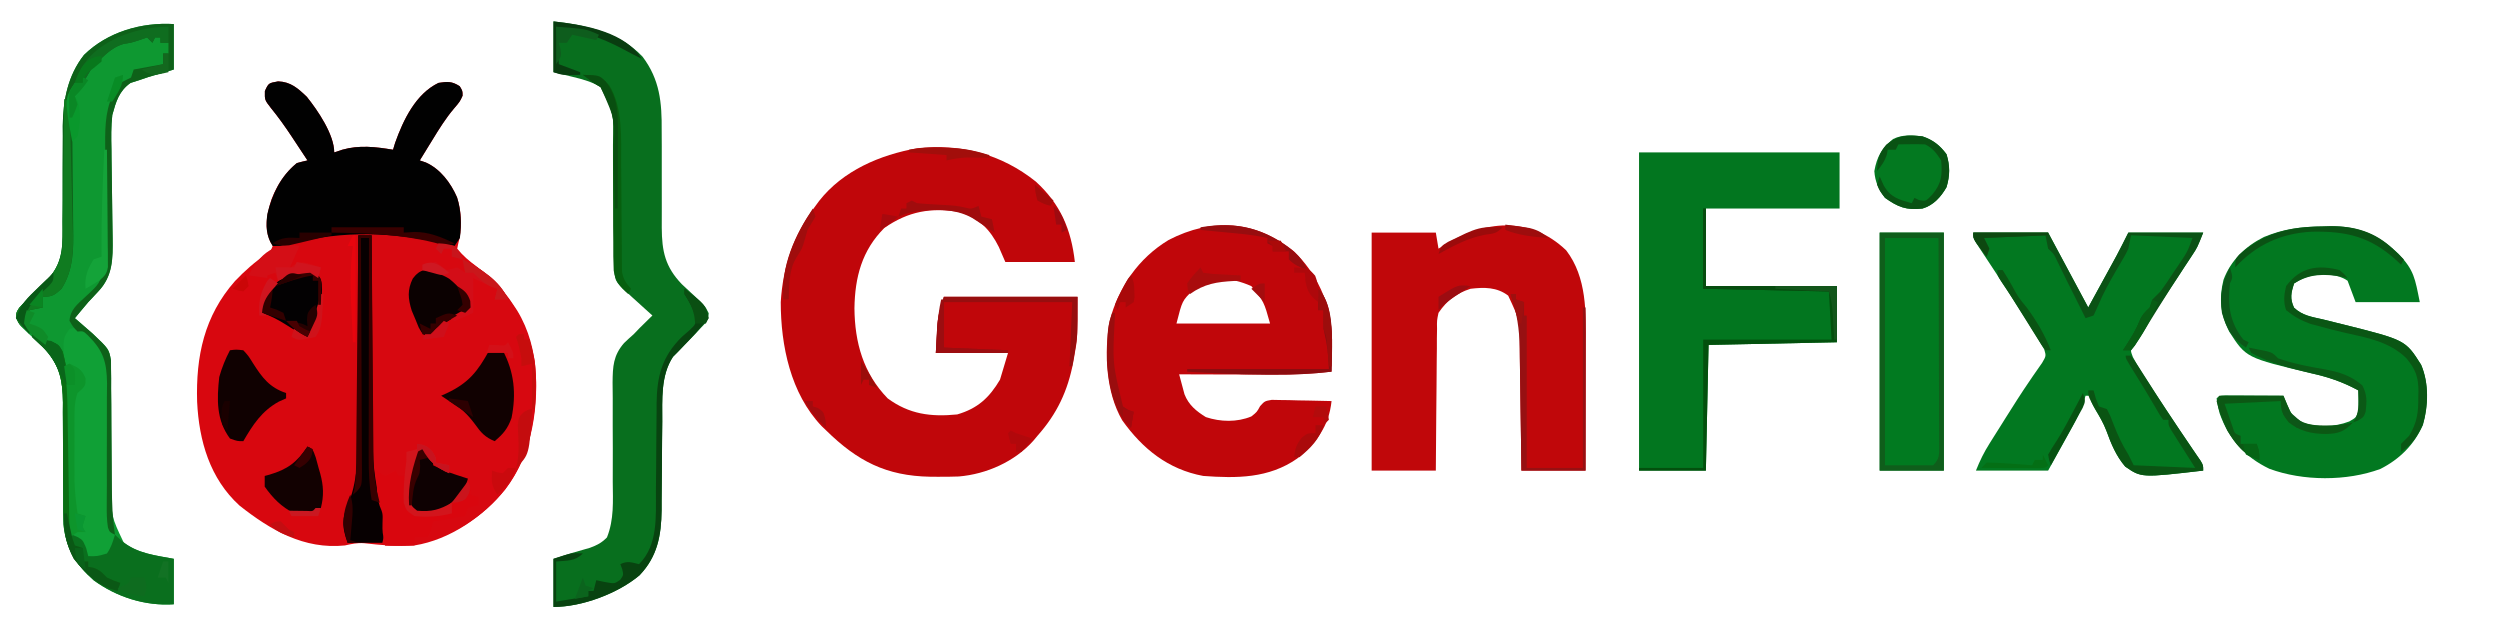 <?xml version="1.0" encoding="UTF-8"?>
<svg version="1.1" xmlns="http://www.w3.org/2000/svg" width="935" height="240">
<path d="M0 0 C4.701 0.144 7.407 2.581 10.711 5.727 C14.81 10.805 21 19.883 21 26.562 C21.99 26.233 22.98 25.902 24 25.562 C30.382 23.748 36.544 24.486 43 25.562 C43.254 24.718 43.508 23.874 43.77 23.004 C46.849 14.39 51.486 4.662 60 0.562 C63.405 0.039 65.039 -0.057 67.938 1.812 C69 3.562 69 3.562 69 5.375 C68 7.562 68 7.562 65.77 10.176 C62.659 13.847 60.19 17.838 57.688 21.938 C57.006 23.042 57.006 23.042 56.311 24.168 C55.203 25.964 54.101 27.763 53 29.562 C53.75 29.818 54.5 30.073 55.273 30.336 C60.705 32.779 64.585 37.967 66.938 43.375 C68.683 48.782 68.944 55.277 67.371 60.75 C67.249 61.348 67.126 61.946 67 62.562 C69.178 65.266 71.507 67.193 74.281 69.273 C86.325 78.381 93.124 89.779 96 104.562 C97.808 121.079 95.198 139.123 85 152.562 C76.652 162.777 64.272 171.425 51 173.562 C44.636 174.04 38.454 173.432 32.133 172.719 C29.583 172.532 27.489 173.003 25 173.562 C9.674 175.13 -2.829 167.805 -14.414 158.656 C-25.535 148.523 -29.565 134.427 -30.277 119.844 C-30.778 102.836 -27.646 87.784 -16.125 74.688 C-12.518 70.906 -8.821 67.616 -4.496 64.684 C-2.841 63.618 -2.841 63.618 -2 61.562 C-2.309 61.026 -2.619 60.49 -2.938 59.938 C-5.343 54.561 -4.179 49.452 -2.438 44.062 C-0.344 38.713 2.527 34.231 7 30.562 C8.323 30.192 9.657 29.853 11 29.562 C9.461 27.227 7.919 24.894 6.375 22.562 C5.921 21.875 5.468 21.187 5.001 20.479 C2.576 16.83 0.086 13.334 -2.688 9.938 C-5.008 6.945 -5.008 6.945 -4.938 3.625 C-3.54 0.551 -3.503 0.657 0 0 Z " fill="#D8070F" transform="translate(104,30.438)"/>
<path d="M0 0 C9.188 8.366 13.267 17.88 14.625 30.105 C6.045 30.105 -2.535 30.105 -11.375 30.105 C-12.179 28.249 -12.984 26.393 -13.812 24.48 C-17.103 17.861 -21.165 13.861 -28.23 11.48 C-39.162 9.569 -47.643 11.137 -56.625 17.355 C-65.029 25.76 -67.639 35.767 -67.812 47.418 C-67.695 60.227 -64.497 71.727 -55.375 81.105 C-47.318 87.045 -39.229 88.081 -29.375 87.105 C-21.715 84.869 -17.394 80.87 -13.375 74.105 C-12.385 70.805 -11.395 67.505 -10.375 64.105 C-19.285 64.105 -28.195 64.105 -37.375 64.105 C-37.189 60.579 -37.189 60.579 -37 56.98 C-36.966 56.252 -36.932 55.524 -36.897 54.773 C-36.632 50.359 -35.823 47.45 -34.375 43.105 C-17.875 43.105 -1.375 43.105 15.625 43.105 C15.625 58.445 15.625 58.445 14.438 65.168 C14.304 65.93 14.171 66.693 14.034 67.478 C11.997 78.282 7.941 86.885 0.625 95.105 C0.103 95.732 -0.419 96.358 -0.957 97.004 C-7.918 104.761 -18.448 109.439 -28.787 110.308 C-31.403 110.409 -34.007 110.434 -36.625 110.418 C-38.014 110.411 -38.014 110.411 -39.431 110.403 C-55.948 110.121 -66.713 104.548 -78.375 93.105 C-78.942 92.563 -79.509 92.02 -80.094 91.461 C-91.721 79.246 -95.358 61.381 -95.375 45.105 C-94.58 31.756 -90.522 19.745 -82.375 9.105 C-81.7 8.185 -81.7 8.185 -81.012 7.246 C-72.082 -4.123 -58.232 -9.983 -44.344 -12.453 C-28.026 -14.268 -12.914 -10.302 0 0 Z " fill="#C0060A" transform="translate(387.375,67.895)"/>
<path d="M0 0 C1.15 0.223 1.15 0.223 2.323 0.45 C7.349 1.611 9.742 3.402 13.25 7.312 C15.187 8.758 17.146 10.175 19.125 11.562 C24.567 15.596 28.563 19.649 32.25 25.312 C32.721 26.02 33.191 26.728 33.676 27.457 C42.546 41.979 41.924 59.904 38.153 75.965 C34.545 89.592 26.046 100.353 14.062 107.7 C4.158 113.438 -4.284 115.901 -15.75 115.312 C-16.379 112.472 -16.745 110.238 -16.562 107.312 C-16.482 103.785 -17.498 101.171 -18.737 97.886 C-21.706 88.428 -21.248 78.961 -21.141 69.137 C-21.133 67.115 -21.127 65.093 -21.123 63.072 C-21.108 57.793 -21.069 52.514 -21.025 47.236 C-20.983 41.832 -20.965 36.429 -20.945 31.025 C-20.903 20.454 -20.835 9.883 -20.75 -0.688 C-22.4 -0.688 -24.05 -0.688 -25.75 -0.688 C-25.75 29.672 -25.75 60.032 -25.75 91.312 C-26.08 91.312 -26.41 91.312 -26.75 91.312 C-26.75 60.953 -26.75 30.593 -26.75 -0.688 C-31.37 -0.357 -35.99 -0.028 -40.75 0.312 C-40.75 -0.018 -40.75 -0.347 -40.75 -0.688 C-27.84 -3.574 -12.886 -2.622 0 0 Z " fill="#D70810" transform="translate(159.75,88.688)"/>
<path d="M0 0 C8.433 8.047 13.761 19.303 14.213 31.014 C14.235 33.148 14.224 35.28 14.199 37.414 C14.195 38.15 14.19 38.886 14.186 39.645 C14.174 41.443 14.156 43.241 14.137 45.039 C7.025 45.894 0.037 46.175 -7.121 46.137 C-8.15 46.135 -9.179 46.134 -10.239 46.132 C-13.489 46.127 -16.739 46.114 -19.988 46.102 C-22.207 46.097 -24.426 46.092 -26.645 46.088 C-32.051 46.077 -37.457 46.06 -42.863 46.039 C-42.451 47.635 -42.02 49.227 -41.582 50.816 C-41.344 51.703 -41.106 52.59 -40.861 53.504 C-39.288 57.501 -36.464 59.821 -32.863 62.039 C-27.414 63.855 -21.187 64.007 -15.863 61.789 C-13.787 60.15 -13.787 60.15 -12.598 57.954 C-10.863 56.039 -10.863 56.039 -8.228 55.585 C-7.196 55.606 -6.164 55.627 -5.102 55.648 C-3.983 55.661 -2.865 55.674 -1.713 55.688 C-0.546 55.721 0.622 55.755 1.824 55.789 C3.003 55.807 4.182 55.825 5.396 55.844 C8.311 55.891 11.223 55.957 14.137 56.039 C13.141 65.469 8.502 71.568 1.289 77.535 C-9.364 84.979 -21.343 84.963 -33.863 84.039 C-47.008 81.589 -56.507 73.934 -64.145 63.246 C-70.34 52.615 -70.926 37.79 -68.863 26.039 C-65.461 13.401 -58.123 2.619 -46.789 -4.211 C-30.618 -12.589 -14.154 -11.61 0 0 Z M-37.676 14.602 C-41.691 18.457 -41.691 18.457 -43.863 27.039 C-32.313 27.039 -20.763 27.039 -8.863 27.039 C-11.121 18.915 -11.121 18.915 -15.863 13.039 C-23.741 9.619 -30.528 9.1 -37.676 14.602 Z " fill="#C0060A" transform="translate(483.863,93.961)"/>
<path d="M0 0 C24.75 0 49.5 0 75 0 C75 6.93 75 13.86 75 21 C58.5 21 42 21 25 21 C25 30.57 25 40.14 25 50 C41.17 50 57.34 50 74 50 C74 56.93 74 63.86 74 71 C58.16 71.33 42.32 71.66 26 72 C25.67 87.51 25.34 103.02 25 119 C16.75 119 8.5 119 0 119 C0 79.73 0 40.46 0 0 Z " fill="#02761F" transform="translate(613,57)"/>
<path d="M0 0 C7.792 10.187 7.396 23.277 7.348 35.402 C7.346 36.76 7.344 38.118 7.343 39.475 C7.34 43.028 7.33 46.58 7.319 50.133 C7.308 53.766 7.304 57.4 7.299 61.033 C7.288 68.147 7.271 75.261 7.25 82.375 C-0.67 82.375 -8.59 82.375 -16.75 82.375 C-16.799 78.498 -16.848 74.62 -16.898 70.625 C-16.953 66.855 -17.01 63.086 -17.067 59.316 C-17.106 56.703 -17.14 54.09 -17.172 51.477 C-17.218 47.714 -17.276 43.951 -17.336 40.188 C-17.347 39.026 -17.359 37.864 -17.371 36.667 C-17.365 26.174 -17.365 26.174 -21.688 16.938 C-25.938 13.717 -30.638 13.779 -35.75 14.375 C-41.201 16.135 -44.483 18.63 -47.75 23.375 C-48.359 26.25 -48.359 26.25 -48.296 29.359 C-48.325 31.13 -48.325 31.13 -48.356 32.937 C-48.357 34.834 -48.357 34.834 -48.359 36.77 C-48.376 38.072 -48.392 39.375 -48.409 40.716 C-48.453 44.167 -48.473 47.618 -48.488 51.068 C-48.508 54.595 -48.55 58.121 -48.59 61.646 C-48.665 68.556 -48.713 75.465 -48.75 82.375 C-56.67 82.375 -64.59 82.375 -72.75 82.375 C-72.75 53.005 -72.75 23.635 -72.75 -6.625 C-64.83 -6.625 -56.91 -6.625 -48.75 -6.625 C-48.42 -4.645 -48.09 -2.665 -47.75 -0.625 C-47.098 -1.035 -46.445 -1.445 -45.773 -1.867 C-30.607 -11.218 -13.649 -13.029 0 0 Z " fill="#C0070A" transform="translate(585.75,93.625)"/>
<path d="M0 0 C0.947 -0.029 1.895 -0.058 2.871 -0.088 C13.387 -0.181 20.909 3.063 28.465 10.312 C34.251 16.371 34.596 19.417 36.375 28.312 C28.455 28.312 20.535 28.312 12.375 28.312 C11.385 25.672 10.395 23.032 9.375 20.312 C5.519 17.668 0.917 17.78 -3.625 18.312 C-6.561 18.932 -7.99 19.645 -10.625 21.312 C-11.777 24.832 -12.252 26.967 -10.66 30.383 C-7.549 33.333 -4.045 33.818 0.062 34.75 C1.782 35.175 3.501 35.602 5.219 36.031 C6.082 36.244 6.946 36.457 7.836 36.676 C31.023 42.49 31.023 42.49 36.875 51.75 C39.826 58.645 39.55 67.105 37.562 74.223 C34.258 81.646 28.866 87.041 21.641 90.695 C9.073 95.351 -7.343 95.289 -19.895 90.629 C-29.09 86.196 -35.045 79.598 -38.469 69.93 C-39.062 67.75 -39.062 67.75 -39.625 64.312 C-38.625 63.312 -38.625 63.312 -36.308 63.199 C-35.308 63.204 -34.308 63.209 -33.277 63.215 C-32.198 63.218 -31.118 63.221 -30.006 63.225 C-28.301 63.237 -28.301 63.237 -26.562 63.25 C-24.852 63.257 -24.852 63.257 -23.107 63.264 C-20.28 63.276 -17.452 63.292 -14.625 63.312 C-14.171 64.429 -13.717 65.545 -13.25 66.695 C-11.662 70.229 -10.909 71.465 -7.625 73.312 C-1.841 75.241 4.324 75.09 10 72.938 C12.468 71.531 12.468 71.531 13.375 69.312 C13.444 67.939 13.46 66.562 13.438 65.188 C13.417 63.909 13.396 62.63 13.375 61.312 C7.522 58.123 2.11 56.31 -4.375 54.875 C-28.59 49.127 -28.59 49.127 -34.934 39.281 C-38.157 32.947 -38.762 26.847 -37.035 19.961 C-34.305 12.64 -28.87 7.463 -21.957 3.961 C-14.465 0.884 -8.056 0.08 0 0 Z " fill="#027820" transform="translate(868.625,84.688)"/>
<path d="M0 0 C0 5.61 0 11.22 0 17 C-3.19 17.944 -6.38 18.888 -9.57 19.832 C-10.702 20.217 -11.834 20.603 -13 21 C-14.049 21.334 -15.099 21.668 -16.18 22.012 C-20.486 25.048 -21.622 29.011 -23 34 C-23.478 38.27 -23.423 42.471 -23.32 46.762 C-23.31 47.952 -23.3 49.142 -23.289 50.368 C-23.253 54.142 -23.191 57.914 -23.125 61.688 C-23.07 65.471 -23.02 69.255 -22.983 73.039 C-22.958 75.386 -22.923 77.732 -22.876 80.078 C-22.783 87.703 -22.759 94.263 -28.312 100.062 C-28.929 100.724 -29.545 101.385 -30.18 102.066 C-30.78 102.704 -31.381 103.343 -32 104 C-32.989 105.159 -33.969 106.324 -34.938 107.5 C-35.618 108.325 -36.299 109.15 -37 110 C-36.397 110.519 -35.793 111.039 -35.172 111.574 C-34.373 112.272 -33.573 112.969 -32.75 113.688 C-31.961 114.372 -31.172 115.056 -30.359 115.762 C-24.26 121.548 -24.26 121.548 -23.494 125.825 C-23.492 126.856 -23.489 127.887 -23.486 128.948 C-23.473 130.124 -23.459 131.299 -23.446 132.509 C-23.451 133.771 -23.456 135.032 -23.461 136.332 C-23.443 138.327 -23.425 140.323 -23.406 142.318 C-23.385 145.109 -23.382 147.9 -23.378 150.691 C-23.371 155.562 -23.344 160.433 -23.303 165.304 C-23.284 167.894 -23.274 170.484 -23.276 173.074 C-23.39 184.15 -23.39 184.15 -18.75 193.875 C-13.265 198.113 -6.669 198.738 0 200 C0 205.61 0 211.22 0 217 C-10.672 217.711 -21.33 214.333 -30 208 C-36.633 202.03 -40.452 196.007 -41.273 187.009 C-41.375 183.575 -41.389 180.151 -41.371 176.715 C-41.388 174.137 -41.406 171.56 -41.424 168.982 C-41.437 164.951 -41.437 160.92 -41.436 156.889 C-41.436 152.977 -41.467 149.065 -41.496 145.152 C-41.488 143.953 -41.48 142.754 -41.471 141.519 C-41.548 132.872 -42.937 127.031 -48.98 120.734 C-50.039 119.729 -51.109 118.734 -52.188 117.75 C-57.638 112.731 -57.638 112.731 -59.051 109.879 C-58.977 107.138 -57.863 106.159 -56 104.188 C-55.355 103.493 -54.711 102.798 -54.047 102.082 C-51.613 99.606 -49.132 97.187 -46.578 94.836 C-41.084 88.444 -41.589 81.911 -41.629 73.895 C-41.612 71.275 -41.594 68.656 -41.576 66.037 C-41.563 61.927 -41.562 57.818 -41.564 53.708 C-41.564 49.728 -41.533 45.749 -41.504 41.77 C-41.512 40.555 -41.52 39.34 -41.529 38.088 C-41.446 28.545 -39.639 19.24 -33.59 11.555 C-24.725 2.886 -12.08 -0.711 0 0 Z " fill="#0E9831" transform="translate(65,9)"/>
<path d="M0 0 C11.865 1.318 24.768 4.11 33.312 13.188 C39.782 21.779 40.565 30.324 40.469 40.82 C40.48 42.805 40.49 44.789 40.502 46.774 C40.518 50.224 40.508 53.675 40.5 57.125 C40.49 61.255 40.485 65.385 40.51 69.516 C40.524 72.078 40.52 74.64 40.497 77.202 C40.548 85.958 41.763 91.781 47.98 98.266 C49.039 99.271 50.109 100.266 51.188 101.25 C56.643 106.274 56.643 106.274 58.047 109.129 C57.979 111.835 56.918 112.751 55.062 114.688 C54.421 115.384 53.779 116.08 53.117 116.797 C51.696 118.276 50.263 119.745 48.82 121.203 C48.116 121.94 47.413 122.678 46.688 123.438 C46.031 124.096 45.375 124.755 44.699 125.434 C40.059 132.442 40.707 141.503 40.691 149.594 C40.666 152.03 40.641 154.466 40.615 156.902 C40.586 160.707 40.562 164.512 40.544 168.317 C40.522 172.014 40.483 175.71 40.441 179.406 C40.441 180.535 40.441 181.663 40.441 182.826 C40.323 192.3 38.878 200.141 32.188 207.152 C24.174 213.921 10.68 219 0 219 C0 213.06 0 207.12 0 201 C4.534 199.489 9.029 198.134 13.633 196.879 C16.34 195.874 17.959 195.062 20 193 C22.697 186.262 22.227 179.415 22.168 172.254 C22.169 170.915 22.172 169.577 22.176 168.239 C22.195 162.586 22.202 156.934 22.155 151.281 C22.127 147.81 22.133 144.341 22.162 140.87 C22.168 138.922 22.137 136.975 22.106 135.027 C22.172 128.981 22.357 124.958 26.414 120.277 C27.583 119.157 28.776 118.06 30 117 C30.731 116.237 31.462 115.474 32.215 114.688 C32.783 114.131 33.352 113.574 33.938 113 C34.524 112.422 35.111 111.845 35.715 111.25 C36.139 110.838 36.563 110.425 37 110 C36.157 109.241 35.314 108.481 34.445 107.699 C33.338 106.695 32.232 105.692 31.125 104.688 C30.569 104.188 30.014 103.688 29.441 103.174 C23.149 97.45 23.149 97.45 22.735 93.422 C22.728 92.39 22.72 91.358 22.713 90.294 C22.699 89.122 22.686 87.95 22.672 86.743 C22.667 85.474 22.662 84.206 22.656 82.898 C22.634 80.902 22.612 78.906 22.589 76.91 C22.551 73.398 22.526 69.887 22.5 66.375 C22.469 62.208 22.436 58.041 22.388 53.874 C22.359 51.28 22.339 48.685 22.328 46.091 C22.557 34.58 22.557 34.58 17.863 24.578 C14.418 22.679 10.987 21.638 7.188 20.75 C4.816 20.172 2.444 19.595 0 19 C0 12.73 0 6.46 0 0 Z " fill="#086F1E" transform="translate(207,8)"/>
<path d="M0 0 C9.24 0 18.48 0 28 0 C32.95 9.24 37.9 18.48 43 28 C44.918 24.494 46.836 20.988 48.812 17.375 C49.412 16.281 50.011 15.187 50.628 14.06 C51.108 13.182 51.588 12.303 52.082 11.398 C52.813 10.063 52.813 10.063 53.558 8.701 C55.092 5.828 56.544 2.913 58 0 C67.24 0 76.48 0 86 0 C83.752 5.621 83.752 5.621 81.891 8.434 C81.263 9.391 81.263 9.391 80.622 10.368 C80.169 11.051 79.716 11.734 79.25 12.438 C78.272 13.941 77.294 15.445 76.316 16.949 C73.933 20.594 71.515 24.215 69.09 27.832 C67.789 29.804 66.488 31.777 65.188 33.75 C64.547 34.69 63.906 35.631 63.245 36.599 C62.663 37.49 62.08 38.38 61.48 39.297 C60.953 40.084 60.426 40.871 59.884 41.683 C58.733 44.014 58.733 44.014 59.7 46.557 C60.84 48.699 61.991 50.757 63.32 52.785 C63.769 53.475 64.218 54.164 64.681 54.875 C65.157 55.597 65.634 56.319 66.125 57.062 C66.616 57.814 67.108 58.566 67.614 59.34 C69.07 61.564 70.534 63.783 72 66 C72.396 66.599 72.792 67.199 73.201 67.816 C76.049 72.116 78.91 76.408 81.824 80.664 C82.377 81.476 82.93 82.288 83.5 83.125 C83.985 83.829 84.469 84.533 84.969 85.258 C86 87 86 87 86 89 C62.852 91.692 62.852 91.692 56.82 87.477 C53.441 83.526 51.535 78.94 49.783 74.086 C48.771 71.39 47.375 69.015 45.875 66.562 C44 63.259 44 63.259 44 61 C43.34 61 42.68 61 42 61 C41.728 61.879 41.456 62.757 41.176 63.663 C40.073 66.794 38.783 69.499 37.18 72.398 C36.697 73.277 36.215 74.155 35.718 75.06 C34.806 76.701 34.806 76.701 33.875 78.375 C30.967 83.634 30.967 83.634 28 89 C19.09 89 10.18 89 1 89 C2.54 85.149 3.986 82.205 6.16 78.754 C6.785 77.758 7.411 76.762 8.055 75.736 C8.717 74.688 9.38 73.641 10.062 72.562 C10.733 71.49 11.404 70.418 12.095 69.313 C15.017 64.656 17.953 60.019 21.062 55.484 C21.493 54.849 21.923 54.214 22.367 53.56 C23.481 51.932 24.616 50.319 25.754 48.707 C27.26 46.128 27.26 46.128 26.547 43.672 C24.345 39.868 22.062 36.136 19.688 32.438 C19.166 31.618 18.645 30.798 18.108 29.953 C15.21 25.406 12.275 20.884 9.316 16.375 C8.721 15.466 8.125 14.556 7.511 13.619 C6.35 11.851 5.185 10.086 4.014 8.324 C3.489 7.525 2.963 6.726 2.422 5.902 C1.954 5.196 1.485 4.489 1.003 3.761 C0 2 0 2 0 0 Z " fill="#027820" transform="translate(738,87)"/>
<path d="M0 0 C4.701 0.144 7.407 2.581 10.711 5.727 C14.81 10.805 21 19.883 21 26.562 C21.99 26.233 22.98 25.902 24 25.562 C30.382 23.748 36.544 24.486 43 25.562 C43.254 24.718 43.508 23.874 43.77 23.004 C46.849 14.39 51.486 4.662 60 0.562 C63.405 0.039 65.039 -0.057 67.938 1.812 C69 3.562 69 3.562 69 5.375 C68 7.562 68 7.562 65.77 10.176 C62.659 13.847 60.19 17.838 57.688 21.938 C57.233 22.674 56.779 23.41 56.311 24.168 C55.203 25.964 54.101 27.763 53 29.562 C53.75 29.818 54.5 30.073 55.273 30.336 C60.705 32.779 64.585 37.967 66.938 43.375 C68.509 48.265 68.631 53.489 68 58.562 C67.34 59.553 66.68 60.542 66 61.562 C64.774 61.274 63.548 60.985 62.285 60.688 C43.239 56.475 24.398 55.566 5.449 60.688 C2 61.562 2 61.562 -2 61.562 C-4.52 57.783 -4.576 53.93 -4 49.562 C-2.174 42.051 0.929 35.542 7 30.562 C8.323 30.192 9.657 29.853 11 29.562 C9.461 27.227 7.919 24.894 6.375 22.562 C5.921 21.875 5.468 21.187 5.001 20.479 C2.576 16.83 0.086 13.334 -2.688 9.938 C-5.008 6.945 -5.008 6.945 -4.938 3.625 C-3.54 0.551 -3.503 0.657 0 0 Z " fill="#010101" transform="translate(104,30.438)"/>
<path d="M0 0 C7.92 0 15.84 0 24 0 C24 29.37 24 58.74 24 89 C16.08 89 8.16 89 0 89 C0 59.63 0 30.26 0 0 Z " fill="#017A20" transform="translate(703,87)"/>
<path d="M0 0 C2.328 -0.444 2.328 -0.444 5 0 C9.8 3.336 13.392 7.546 14.81 13.266 C15.101 16.994 15.117 20.626 15.027 24.363 C15.028 25.727 15.033 27.091 15.042 28.455 C15.055 32.016 15.017 35.575 14.965 39.136 C14.902 44.165 14.908 49.195 14.908 54.224 C14.909 56.896 14.886 59.565 14.852 62.237 C14.843 63.446 14.833 64.654 14.824 65.9 C14.81 66.96 14.796 68.02 14.782 69.112 C15.01 72.131 15.837 74.231 17 77 C16.574 82.426 16.574 82.426 14 85 C11.677 85.4 9.343 85.74 7 86 C6.876 85.196 6.753 84.391 6.625 83.562 C6.419 82.717 6.213 81.871 6 81 C5.34 80.67 4.68 80.34 4 80 C3.67 79.34 3.34 78.68 3 78 C2.01 78 1.02 78 0 78 C-0.015 76.946 -0.015 76.946 -0.031 75.87 C-0.129 69.234 -0.232 62.599 -0.339 55.963 C-0.394 52.552 -0.448 49.141 -0.497 45.73 C-0.554 41.806 -0.619 37.881 -0.684 33.957 C-0.7 32.736 -0.717 31.515 -0.734 30.257 C-0.754 29.116 -0.774 27.975 -0.795 26.8 C-0.81 25.799 -0.826 24.797 -0.842 23.765 C-0.995 21.083 -1.442 18.624 -2 16 C-2.115 13.794 -2.175 11.584 -2.188 9.375 C-2.209 7.685 -2.209 7.685 -2.23 5.961 C-2 3 -2 3 0 0 Z " fill="#10A036" transform="translate(26,123)"/>
<path d="M0 0 C0 5.61 0 11.22 0 17 C-3.19 17.944 -6.38 18.888 -9.57 19.832 C-10.702 20.217 -11.834 20.603 -13 21 C-14.049 21.334 -15.099 21.668 -16.18 22.012 C-20.486 25.048 -21.622 29.011 -23 34 C-23.478 38.27 -23.423 42.471 -23.32 46.762 C-23.31 47.952 -23.3 49.142 -23.289 50.368 C-23.253 54.142 -23.191 57.914 -23.125 61.688 C-23.07 65.471 -23.02 69.255 -22.983 73.039 C-22.958 75.386 -22.923 77.732 -22.876 80.078 C-22.783 87.703 -22.759 94.263 -28.312 100.062 C-28.929 100.724 -29.545 101.385 -30.18 102.066 C-30.78 102.704 -31.381 103.343 -32 104 C-32.989 105.159 -33.969 106.324 -34.938 107.5 C-35.618 108.325 -36.299 109.15 -37 110 C-36.397 110.519 -35.793 111.039 -35.172 111.574 C-34.373 112.272 -33.573 112.969 -32.75 113.688 C-31.961 114.372 -31.172 115.056 -30.359 115.762 C-24.264 121.544 -24.264 121.544 -23.488 125.825 C-23.482 126.856 -23.476 127.887 -23.47 128.948 C-23.453 130.124 -23.437 131.299 -23.42 132.509 C-23.422 133.771 -23.424 135.032 -23.426 136.332 C-23.404 138.327 -23.382 140.323 -23.361 142.318 C-23.335 145.109 -23.328 147.9 -23.32 150.691 C-23.303 155.562 -23.255 160.433 -23.21 165.304 C-23.188 167.894 -23.172 170.484 -23.163 173.074 C-23.127 179.142 -22.934 185.001 -22 191 C-24 190 -24 190 -24.62 188.313 C-25.082 185.503 -25.101 182.846 -25.078 179.997 C-25.072 178.785 -25.067 177.573 -25.061 176.325 C-25.052 175.017 -25.044 173.71 -25.035 172.363 C-25.036 169.592 -25.044 166.82 -25.053 164.049 C-25.065 159.682 -25.067 155.315 -25.024 150.948 C-24.991 147.409 -24.996 143.872 -25.028 140.333 C-25.035 138.346 -25.001 136.358 -24.967 134.37 C-25.072 126.381 -26.368 122.152 -32.089 116.466 C-33.863 114.797 -33.863 114.797 -36 115 C-37.688 113.25 -37.688 113.25 -39 111 C-38.747 106.774 -36.01 104.774 -33.062 102 C-27.695 97.044 -27.695 97.044 -25.755 90.27 C-25.757 89.226 -25.759 88.181 -25.76 87.105 C-25.757 85.916 -25.753 84.728 -25.749 83.503 C-25.753 82.221 -25.757 80.938 -25.762 79.617 C-25.756 78.279 -25.748 76.941 -25.739 75.603 C-25.702 69.934 -25.683 64.266 -25.695 58.597 C-25.7 55.123 -25.682 51.65 -25.649 48.176 C-25.637 46.228 -25.652 44.279 -25.668 42.331 C-25.585 34.723 -24.794 28.178 -20 22 C-18.673 21.321 -17.34 20.653 -16 20 C-15.505 18.515 -15.505 18.515 -15 17 C-9.555 16.01 -9.555 16.01 -4 15 C-4 13.68 -4 12.36 -4 11 C-3.34 11 -2.68 11 -2 11 C-2 9.68 -2 8.36 -2 7 C-2.99 7 -3.98 7 -5 7 C-5 6.34 -5 5.68 -5 5 C-5.66 5 -6.32 5 -7 5 C-7.33 5.66 -7.66 6.32 -8 7 C-8.66 6.34 -9.32 5.68 -10 5 C-10.887 5.309 -11.774 5.619 -12.688 5.938 C-16 7 -16 7 -18.562 7.375 C-23.729 8.7 -27.468 13.189 -31 17 C-31.536 17.907 -32.072 18.815 -32.625 19.75 C-34 22 -34 22 -37 23 C-38.37 25.74 -38.09 27.877 -38.05 30.943 C-38.037 32.192 -38.024 33.441 -38.011 34.728 C-38.002 35.398 -37.993 36.068 -37.983 36.758 C-37.957 38.862 -37.939 40.965 -37.924 43.068 C-37.881 49.049 -37.834 55.031 -37.753 61.012 C-37.704 64.671 -37.676 68.33 -37.659 71.989 C-37.65 73.377 -37.633 74.764 -37.608 76.151 C-37.466 84.258 -37.492 91.962 -42 99 C-44.608 101.36 -45.414 102 -49 102 C-49 103.32 -49 104.64 -49 106 C-51.475 106.495 -51.475 106.495 -54 107 C-54.81 109.915 -55.218 111.461 -54.062 114.312 C-53.712 114.869 -53.361 115.426 -53 116 C-57.731 112.603 -57.731 112.603 -58.848 110.098 C-59 108 -59 108 -57.812 106.105 C-57.214 105.473 -56.616 104.84 -56 104.188 C-55.355 103.493 -54.711 102.798 -54.047 102.082 C-51.613 99.606 -49.132 97.187 -46.578 94.836 C-41.084 88.444 -41.589 81.911 -41.629 73.895 C-41.612 71.275 -41.594 68.656 -41.576 66.037 C-41.563 61.927 -41.562 57.818 -41.564 53.708 C-41.564 49.728 -41.533 45.749 -41.504 41.77 C-41.512 40.555 -41.52 39.34 -41.529 38.088 C-41.446 28.545 -39.639 19.24 -33.59 11.555 C-24.725 2.886 -12.08 -0.711 0 0 Z " fill="#0E6119" transform="translate(65,9)"/>
<path d="M0 0 C1.65 0 3.3 0 5 0 C5.004 1.111 5.007 2.222 5.011 3.367 C5.048 13.885 5.106 24.403 5.184 34.921 C5.223 40.327 5.256 45.734 5.271 51.14 C5.286 56.366 5.321 61.592 5.368 66.818 C5.383 68.803 5.391 70.788 5.392 72.773 C5.401 82.891 5.535 91.929 9.116 101.504 C10.822 106.322 10.234 110.064 9 115 C4.71 115 0.42 115 -4 115 C-6.199 108.926 -6.226 105.918 -3.587 100.007 C0.203 90.44 -0.27 80.652 -0.293 70.508 C-0.28 68.465 -0.265 66.422 -0.247 64.38 C-0.208 59.05 -0.197 53.721 -0.193 48.391 C-0.184 42.934 -0.146 37.477 -0.111 32.02 C-0.047 21.346 -0.014 10.673 0 0 Z " fill="#070001" transform="translate(134,88)"/>
<path d="M0 0 C0.536 0.289 1.073 0.578 1.625 0.875 C4.038 2.12 4.038 2.12 7.003 2.707 C10 4 10 4 11.435 6.459 C15.057 20.071 14.674 33.938 14.75 47.938 C14.778 50.567 14.808 53.197 14.84 55.826 C14.913 62.217 14.965 68.608 15 75 C15.634 75.266 16.268 75.531 16.922 75.805 C19 77 19 77 20.25 80.125 C20.497 81.074 20.745 82.022 21 83 C24.411 83.062 24.411 83.062 28 82 C29.59 79.719 30.165 77.701 31 75 C31.866 75.784 32.733 76.567 33.625 77.375 C39.231 82.003 46.031 82.681 53 84 C53 89.61 53 95.22 53 101 C42.328 101.711 31.67 98.333 23 92 C16.367 86.03 12.548 80.007 11.727 71.009 C11.625 67.575 11.611 64.151 11.629 60.715 C11.612 58.137 11.594 55.56 11.576 52.982 C11.563 48.951 11.563 44.92 11.564 40.889 C11.564 36.977 11.533 33.065 11.504 29.152 C11.512 27.953 11.52 26.754 11.529 25.519 C11.457 17.442 10.413 12.045 5.078 5.723 C4.475 5.175 3.872 4.627 3.25 4.062 C2.156 3.053 1.069 2.036 0 1 C0 0.67 0 0.34 0 0 Z " fill="#0A6F1E" transform="translate(12,125)"/>
<path d="M0 0 C3.944 1.32 6.498 3.326 9 6.688 C10.329 11.09 10.303 14.587 9 19 C6.913 22.654 4.112 25.791 0 27 C-6.066 27.687 -9.168 26.438 -14 23 C-16.436 19.833 -17.715 16.993 -18 13 C-17.012 7.465 -15.271 4.631 -11 1 C-7.515 -0.743 -3.811 -0.443 0 0 Z " fill="#037920" transform="translate(719,51)"/>
<path d="M0 0 C1.65 0 3.3 0 5 0 C9.35 8.133 10.131 16.254 8.312 25.312 C6.875 29.35 5.248 31.265 2 34 C-1.576 32.548 -3.165 30.749 -5.375 27.625 C-8.294 23.723 -10.785 21.395 -15 19 C-15.99 18.34 -16.98 17.68 -18 17 C-17.325 16.697 -16.649 16.394 -15.953 16.082 C-7.68 12.196 -4.314 7.858 0 0 Z " fill="#110101" transform="translate(183,131)"/>
<path d="M0 0 C2.277 -0.297 2.277 -0.297 5 0 C6.879 2.047 6.879 2.047 8.562 4.75 C11.992 10.167 14.772 13.924 21 16 C21 16.66 21 17.32 21 18 C20.113 18.392 19.226 18.784 18.312 19.188 C11.9 22.696 8.587 27.849 5 34 C2.75 34 2.75 34 0 33 C-5.143 26.051 -4.914 18.372 -4 10 C-2.996 6.463 -1.713 3.25 0 0 Z " fill="#100101" transform="translate(86,131)"/>
<path d="M0 0 C7.92 0 15.84 0 24 0 C24 29.37 24 58.74 24 89 C16.08 89 8.16 89 0 89 C0 59.63 0 30.26 0 0 Z M2 2 C2 30.05 2 58.1 2 87 C7.94 87 13.88 87 20 87 C22.524 84.476 22.235 82.926 22.249 79.484 C22.238 78.33 22.238 78.33 22.227 77.154 C22.227 76.344 22.228 75.534 22.228 74.7 C22.227 72.016 22.211 69.332 22.195 66.648 C22.192 64.79 22.189 62.932 22.187 61.074 C22.179 56.179 22.159 51.283 22.137 46.387 C22.117 41.393 22.108 36.4 22.098 31.406 C22.076 21.604 22.041 11.802 22 2 C15.4 2 8.8 2 2 2 Z " fill="#0F5E1B" transform="translate(703,87)"/>
<path d="M0 0 C1.485 0.99 1.485 0.99 3 2 C4.32 1.34 5.64 0.68 7 0 C7.33 0.66 7.66 1.32 8 2 C8.99 2 9.98 2 11 2 C10.988 2.687 10.977 3.374 10.965 4.082 C10.956 4.983 10.947 5.884 10.938 6.812 C10.926 7.706 10.914 8.599 10.902 9.52 C10.89 12.134 10.89 12.134 12 15 C14.326 16.163 15.787 16.166 18.375 16.188 C19.146 16.202 19.917 16.216 20.711 16.23 C24.038 15.895 26.21 14.79 28.562 12.438 C30 11 30 11 33 10 C33.66 9.01 34.32 8.02 35 7 C35 7.66 35 8.32 35 9 C35.99 9.33 36.98 9.66 38 10 C38 10.99 38 11.98 38 13 C37.361 13.103 36.721 13.206 36.062 13.312 C35.382 13.539 34.701 13.766 34 14 C33.67 14.99 33.34 15.98 33 17 C29.04 17.66 25.08 18.32 21 19 C20.67 20.32 20.34 21.64 20 23 C19.67 23.66 19.34 24.32 19 25 C17.35 25 15.7 25 14 25 C14 25.99 14 26.98 14 28 C10.37 28 6.74 28 3 28 C2 23 2 23 2.062 19.562 C2.19 16.062 2.19 16.062 1 13.188 C-0.385 8.772 -0.163 4.591 0 0 Z " fill="#D9060E" transform="translate(141,176)"/>
<path d="M0 0 C4.307 2.373 7.807 5.26 11 9 C11.812 11.812 11.812 11.812 12 14 C11.34 14.392 10.68 14.784 10 15.188 C9.01 15.786 8.02 16.384 7 17 C6.326 17.398 5.652 17.797 4.957 18.207 C4.249 18.634 3.542 19.06 2.812 19.5 C2.138 19.902 1.464 20.304 0.77 20.719 C-1.285 22.049 -1.285 22.049 -3 25 C-6 24 -6 24 -7.387 21.488 C-7.816 20.44 -8.245 19.392 -8.688 18.312 C-9.124 17.277 -9.561 16.242 -10.012 15.176 C-11.409 10.685 -11.708 7.448 -9.625 3.188 C-6.876 -0.513 -4.447 -0.428 0 0 Z " fill="#0B0101" transform="translate(164,101)"/>
<path d="M0 0 C2.397 2.397 2.347 3.079 2.438 6.375 C2.352 12.869 -0.225 18.231 -3 24 C-5.777 22.664 -8.354 21.178 -10.938 19.5 C-13.873 17.64 -16.697 16.135 -20 15 C-20 11.133 -19.883 9.011 -17.293 6.047 C-11.433 0.872 -7.992 -1.776 0 0 Z " fill="#030102" transform="translate(118,102)"/>
<path d="M0 0 C2 1 2 1 3.105 4.133 C3.475 5.461 3.835 6.792 4.188 8.125 C4.378 8.777 4.568 9.43 4.764 10.102 C6.003 14.711 6.183 18.371 5 23 C1.245 25.503 -0.547 25.453 -5 25 C-9.811 22.498 -12.908 19.365 -16 15 C-16 13.68 -16 12.36 -16 11 C-15.408 10.841 -14.817 10.683 -14.207 10.52 C-7.484 8.535 -3.945 5.917 0 0 Z " fill="#120101" transform="translate(115,167)"/>
<path d="M0 0 C1.709 1.623 3.374 3.293 5 5 C5 5.66 5 6.32 5 7 C7.854 8.506 10.681 9.632 13.75 10.625 C14.549 10.885 15.348 11.146 16.172 11.414 C16.775 11.607 17.378 11.801 18 12 C16.639 17.613 12.374 20.61 8 24 C4.95 25.525 2.358 25.236 -1 25 C-2.695 23.727 -2.695 23.727 -4 22 C-4.894 14.085 -2.574 7.436 0 0 Z " fill="#0E0102" transform="translate(157,167)"/>
<path d="M0 0 C7.667 5.966 7.667 5.966 9 11 C8.001 12.146 7 13.292 6 14.438 C5.367 15.17 4.734 15.902 4.082 16.656 C2.7 18.211 1.281 19.734 -0.176 21.219 C-0.881 21.951 -1.586 22.683 -2.312 23.438 C-2.969 24.096 -3.625 24.755 -4.301 25.434 C-8.941 32.442 -8.293 41.503 -8.309 49.594 C-8.334 52.03 -8.359 54.466 -8.385 56.902 C-8.414 60.707 -8.438 64.512 -8.456 68.317 C-8.478 72.014 -8.517 75.71 -8.559 79.406 C-8.559 80.535 -8.559 81.663 -8.559 82.826 C-8.677 92.3 -10.122 100.141 -16.812 107.152 C-24.826 113.921 -38.32 119 -49 119 C-49 113.06 -49 107.12 -49 101 C-42.25 98.75 -42.25 98.75 -38 99 C-41.006 102.006 -43.824 101.596 -48 102 C-48 106.95 -48 111.9 -48 117 C-42.06 116.01 -42.06 116.01 -36 115 C-36 114.34 -36 113.68 -36 113 C-35.34 113 -34.68 113 -34 113 C-33.67 111.68 -33.34 110.36 -33 109 C-31.907 109.227 -30.814 109.454 -29.688 109.688 C-26.144 110.348 -26.144 110.348 -24 108.812 C-22.773 107.019 -22.773 107.019 -23.312 104.812 C-23.539 104.214 -23.766 103.616 -24 103 C-21.333 101.667 -19.833 102.329 -17 103 C-9.834 95.834 -10.71 85.003 -10.691 75.527 C-10.666 73.14 -10.641 70.753 -10.615 68.365 C-10.586 64.644 -10.562 60.922 -10.544 57.201 C-10.522 53.58 -10.483 49.96 -10.441 46.34 C-10.441 45.236 -10.441 44.133 -10.441 42.996 C-10.31 32.68 -8.421 25.347 -1 18 C-0.031 17.154 0.939 16.309 1.938 15.438 C4.323 13.15 4.323 13.15 4 10 C3 6.999 1.697 4.656 0 2 C0 1.34 0 0.68 0 0 Z " fill="#084310" transform="translate(256,108)"/>
<path d="M0 0 C9.24 0 18.48 0 28 0 C32.95 9.24 37.9 18.48 43 28 C44.918 24.494 46.836 20.988 48.812 17.375 C49.412 16.281 50.011 15.187 50.628 14.06 C51.108 13.182 51.588 12.303 52.082 11.398 C52.813 10.063 52.813 10.063 53.558 8.701 C55.092 5.828 56.544 2.913 58 0 C67.24 0 76.48 0 86 0 C83.752 5.621 83.752 5.621 81.891 8.434 C81.472 9.072 81.054 9.711 80.623 10.369 C80.17 11.052 79.717 11.734 79.25 12.438 C75.857 17.589 72.511 22.761 69.266 28.008 C68.64 29.013 68.015 30.018 67.37 31.053 C66.133 33.043 64.905 35.038 63.685 37.039 C63.118 37.945 62.552 38.851 61.969 39.785 C61.468 40.599 60.967 41.412 60.451 42.25 C59.733 43.116 59.733 43.116 59 44 C58.01 44 57.02 44 56 44 C56.338 43.481 56.675 42.961 57.023 42.426 C58.965 39.39 60.784 36.541 62.125 33.188 C63.072 30.819 64.181 29.74 66 28 C66.495 26.515 66.495 26.515 67 25 C67.978 23.978 68.98 22.979 70 22 C71.789 19.611 73.413 17.112 75.062 14.625 C75.509 13.965 75.956 13.305 76.416 12.625 C76.847 11.978 77.278 11.331 77.723 10.664 C78.307 9.789 78.307 9.789 78.903 8.897 C80.314 6.562 80.314 6.562 82 2 C74.41 1.67 66.82 1.34 59 1 C58.67 2.65 58.34 4.3 58 6 C57.124 7.894 57.124 7.894 56.074 9.672 C55.5 10.663 55.5 10.663 54.915 11.674 C54.51 12.359 54.105 13.044 53.688 13.75 C51.084 18.234 48.599 22.631 46.625 27.438 C46.089 28.613 45.553 29.789 45 31 C44.01 31.33 43.02 31.66 42 32 C39.07 26.141 39.07 26.141 36.141 20.281 C35.788 19.579 35.436 18.876 35.072 18.152 C34.344 16.69 33.624 15.224 32.912 13.754 C32.565 13.041 32.217 12.328 31.859 11.594 C31.55 10.951 31.24 10.309 30.921 9.646 C29.992 7.811 29.992 7.811 28 6 C27.67 4.35 27.34 2.7 27 1 C19.41 1.33 11.82 1.66 4 2 C4.66 3.32 5.32 4.64 6 6 C5.67 6.99 5.34 7.98 5 9 C4.161 7.879 3.329 6.753 2.5 5.625 C2.036 4.999 1.572 4.372 1.094 3.727 C0 2 0 2 0 0 Z " fill="#0B5215" transform="translate(738,87)"/>
<path d="M0 0 C0.66 0.33 1.32 0.66 2 1 C2.225 8.65 2.426 16.3 2.598 23.951 C2.679 27.505 2.768 31.058 2.875 34.611 C2.997 38.706 3.085 42.802 3.172 46.898 C3.214 48.159 3.257 49.42 3.301 50.719 C3.425 58.058 3.029 64.652 -1 71 C-3.607 73.363 -4.413 74 -8 74 C-8 75.32 -8 76.64 -8 78 C-10.475 78.495 -10.475 78.495 -13 79 C-13.81 81.915 -14.218 83.461 -13.062 86.312 C-12.712 86.869 -12.361 87.426 -12 88 C-16.731 84.603 -16.731 84.603 -17.848 82.098 C-18 80 -18 80 -16.812 78.105 C-16.214 77.473 -15.616 76.84 -15 76.188 C-14.355 75.493 -13.711 74.798 -13.047 74.082 C-10.613 71.606 -8.132 69.187 -5.578 66.836 C-1.92 62.581 -0.627 58.44 -0.568 52.903 C-0.548 51.722 -0.528 50.541 -0.508 49.325 C-0.501 48.065 -0.495 46.806 -0.488 45.508 C-0.47 44.207 -0.452 42.906 -0.434 41.565 C-0.387 38.123 -0.357 34.68 -0.33 31.238 C-0.301 27.718 -0.254 24.199 -0.209 20.68 C-0.123 13.787 -0.056 6.893 0 0 Z " fill="#107B20" transform="translate(24,37)"/>
<path d="M0 0 C0.33 0 0.66 0 1 0 C1 9.57 1 19.14 1 29 C17.17 29 33.34 29 50 29 C50 35.93 50 42.86 50 50 C34.16 50.33 18.32 50.66 2 51 C1.67 66.51 1.34 82.02 1 98 C-7.25 98 -15.5 98 -24 98 C-24 97.67 -24 97.34 -24 97 C-16.08 97 -8.16 97 0 97 C0 81.16 0 65.32 0 49 C15.84 49 31.68 49 48 49 C47.505 40.09 47.505 40.09 47 31 C31.49 30.67 15.98 30.34 0 30 C0 20.1 0 10.2 0 0 Z " fill="#03500D" transform="translate(637,78)"/>
<path d="M0 0 C0.536 0.289 1.073 0.578 1.625 0.875 C4.038 2.12 4.038 2.12 7.003 2.708 C10 4 10 4 11.437 6.448 C15.101 20.155 14.639 34.152 14.688 48.25 C14.717 52.184 14.751 56.118 14.79 60.052 C14.812 62.486 14.828 64.92 14.837 67.354 C14.844 68.447 14.851 69.539 14.858 70.665 C14.862 71.626 14.865 72.586 14.869 73.576 C14.901 76.142 14.901 76.142 16 79 C17.485 79.495 17.485 79.495 19 80 C19 81.65 19 83.3 19 85 C19.66 85 20.32 85 21 85 C21 85.66 21 86.32 21 87 C21.598 87.103 22.196 87.206 22.812 87.312 C25.339 88.107 26.153 89.153 28 91 C30.599 92.19 30.599 92.19 33 93 C32.505 94.485 32.505 94.485 32 96 C24.811 94.383 20.077 89.624 15.625 84 C11.535 76.449 11.72 69.338 11.727 60.91 C11.706 58.326 11.685 55.742 11.664 53.158 C11.639 49.105 11.624 45.052 11.619 40.999 C11.613 37.073 11.576 33.148 11.539 29.223 C11.547 27.415 11.547 27.415 11.554 25.57 C11.46 17.481 10.422 12.055 5.078 5.723 C4.475 5.175 3.872 4.627 3.25 4.062 C2.156 3.053 1.069 2.036 0 1 C0 0.67 0 0.34 0 0 Z " fill="#0A6F13" transform="translate(12,125)"/>
<path d="M0 0 C0.66 0 1.32 0 2 0 C2 0.66 2 1.32 2 2 C2.99 2.33 3.98 2.66 5 3 C5 4.65 5 6.3 5 8 C5.33 8 5.66 8 6 8 C6 26.81 6 45.62 6 65 C12.93 65 19.86 65 27 65 C27 45.2 27 25.4 27 5 C27.33 5 27.66 5 28 5 C28 25.13 28 45.26 28 66 C20.08 66 12.16 66 4 66 C3.951 62.123 3.902 58.245 3.852 54.25 C3.797 50.48 3.74 46.711 3.683 42.941 C3.644 40.328 3.61 37.715 3.578 35.102 C3.532 31.339 3.474 27.576 3.414 23.812 C3.397 22.07 3.397 22.07 3.379 20.292 C3.247 12.983 2.314 6.941 0 0 Z " fill="#971012" transform="translate(565,110)"/>
<path d="M0 0 C1.65 0 3.3 0 5 0 C5.008 1.12 5.016 2.24 5.025 3.394 C5.102 13.972 5.19 24.55 5.288 35.128 C5.337 40.566 5.384 46.004 5.422 51.442 C5.459 56.694 5.505 61.946 5.558 67.198 C5.577 69.197 5.592 71.196 5.603 73.196 C5.62 76.005 5.649 78.815 5.681 81.625 C5.683 82.443 5.685 83.262 5.688 84.105 C5.767 89.617 6.613 94.668 8 100 C7.01 99.67 6.02 99.34 5 99 C4.086 93.57 3.863 88.352 3.886 82.852 C3.886 81.963 3.886 81.075 3.886 80.159 C3.887 77.243 3.894 74.326 3.902 71.41 C3.904 69.38 3.906 67.35 3.907 65.319 C3.91 59.991 3.92 54.663 3.931 49.335 C3.942 43.892 3.946 38.449 3.951 33.006 C3.962 22.337 3.979 11.669 4 1 C3.01 1 2.02 1 1 1 C1.007 2.158 1.013 3.317 1.02 4.51 C1.081 15.414 1.126 26.318 1.155 37.222 C1.171 42.828 1.192 48.434 1.226 54.04 C1.259 59.447 1.277 64.855 1.285 70.262 C1.29 72.328 1.301 74.394 1.317 76.46 C1.339 79.347 1.342 82.235 1.341 85.122 C1.351 85.981 1.362 86.84 1.373 87.725 C1.342 93.608 1.342 93.608 -0.523 95.743 C-1.01 96.158 -1.498 96.573 -2 97 C-1.759 96.041 -1.759 96.041 -1.513 95.063 C-0.836 91.023 -0.823 87.077 -0.795 82.987 C-0.785 82.089 -0.775 81.191 -0.765 80.266 C-0.733 77.306 -0.708 74.346 -0.684 71.387 C-0.663 69.331 -0.642 67.276 -0.621 65.22 C-0.565 59.816 -0.516 54.413 -0.468 49.009 C-0.417 43.492 -0.362 37.976 -0.307 32.459 C-0.199 21.639 -0.098 10.82 0 0 Z " fill="#380000" transform="translate(134,88)"/>
<path d="M0 0 C1.805 1.551 1.805 1.551 3 3 C2.34 2.835 1.68 2.67 1 2.5 C-5.732 1.378 -11.173 1.313 -17 5 C-18.152 8.519 -18.627 10.654 -17.035 14.07 C-13.924 17.02 -10.42 17.505 -6.312 18.438 C-4.593 18.862 -2.874 19.289 -1.156 19.719 C-0.293 19.931 0.571 20.144 1.461 20.363 C24.648 26.178 24.648 26.178 30.5 35.438 C33.465 42.365 33.28 51.002 31.012 58.086 C28.934 62.472 27.059 65.259 23 68 C23 67.01 23 66.02 23 65 C24 64 25 63 26 62 C29.036 57.047 29.492 53.139 29.438 47.5 C29.457 46.767 29.477 46.033 29.498 45.277 C29.493 40.067 28.418 37.125 25 33 C18.664 26.801 10.401 25.311 2.062 23.468 C-1.193 22.729 -4.405 21.879 -7.625 21 C-8.71 20.711 -9.796 20.422 -10.914 20.125 C-14.439 18.84 -17.088 17.37 -20 15 C-21.076 11.915 -20.755 9.157 -20 6 C-14.724 -1.085 -8.26 -2.086 0 0 Z " fill="#0A5614" transform="translate(875,101)"/>
<path d="M0 0 C16.5 0 33 0 50 0 C50 14.625 50 14.625 49 20.312 C48.722 21.946 48.722 21.946 48.438 23.613 C48.293 24.401 48.149 25.189 48 26 C47.67 26 47.34 26 47 26 C47.33 18.08 47.66 10.16 48 2 C32.16 2 16.32 2 0 2 C0 7.61 0 13.22 0 19 C7.92 19.33 15.84 19.66 24 20 C24 20.33 24 20.66 24 21 C15.09 21 6.18 21 -3 21 C-2.876 18.649 -2.752 16.297 -2.625 13.875 C-2.591 13.147 -2.557 12.418 -2.522 11.667 C-2.257 7.253 -1.448 4.344 0 0 Z " fill="#970E0F" transform="translate(353,111)"/>
<path d="M0 0 C0.66 0 1.32 0 2 0 C3.755 2.489 5.391 4.981 7 7.562 C7.993 9.127 8.986 10.691 9.98 12.254 C10.484 13.048 10.987 13.842 11.505 14.661 C13.728 18.139 16.015 21.572 18.312 25 C18.929 25.924 18.929 25.924 19.558 26.866 C21.345 29.541 23.142 32.208 24.957 34.863 C25.783 36.076 25.783 36.076 26.625 37.312 C27.092 37.989 27.558 38.666 28.039 39.363 C29 41 29 41 29 43 C5.898 45.687 5.898 45.687 -0.164 41.509 C-3.545 37.589 -5.416 33.007 -7.169 28.181 C-8.336 25.117 -9.961 22.38 -11.625 19.562 C-14 15.265 -14 15.265 -14 13 C-13.34 13 -12.68 13 -12 13 C-11.732 13.969 -11.464 14.939 -11.188 15.938 C-10.796 16.948 -10.404 17.959 -10 19 C-9.01 19.33 -8.02 19.66 -7 20 C-5.719 22.547 -5.719 22.547 -4.5 25.75 C-2.954 29.773 -1.277 33.343 1 37 C1.66 38.32 2.32 39.64 3 41 C10.59 41.33 18.18 41.66 26 42 C22.714 36.821 22.714 36.821 19.418 31.649 C19.012 31.004 18.606 30.36 18.188 29.695 C17.769 29.035 17.35 28.376 16.918 27.696 C16 26 16 26 16 24 C15.34 24 14.68 24 14 24 C12.773 22.27 12.773 22.27 11.375 19.812 C8.863 15.472 6.278 11.193 3.625 6.938 C0 1.12 0 1.12 0 0 Z " fill="#0A5413" transform="translate(795,133)"/>
<path d="M0 0 C3.189 1.4 4.687 2.217 6 5.5 C6 8 6 8 4.625 9.562 C4.089 10.037 3.553 10.511 3 11 C1.659 14.688 1.871 18.445 1.867 22.328 C1.866 23.036 1.865 23.744 1.864 24.473 C1.864 25.969 1.865 27.465 1.87 28.961 C1.875 31.228 1.87 33.495 1.863 35.762 C1.864 37.221 1.865 38.681 1.867 40.141 C1.868 41.456 1.869 42.771 1.871 44.126 C2.005 48.158 2.441 52.008 3 56 C3.99 56.33 4.98 56.66 6 57 C5.722 57.928 5.722 57.928 5.438 58.875 C4.763 61.042 4.763 61.042 6 63 C5.01 63 4.02 63 3 63 C1.515 63.99 1.515 63.99 0 65 C-0.01 64.301 -0.021 63.603 -0.031 62.883 C-0.129 56.278 -0.232 49.672 -0.339 43.067 C-0.394 39.672 -0.448 36.276 -0.497 32.881 C-0.554 28.971 -0.619 25.062 -0.684 21.152 C-0.7 19.942 -0.717 18.731 -0.734 17.484 C-0.832 11.9 -1.014 6.501 -2 1 C-1.34 0.67 -0.68 0.34 0 0 Z " fill="#0D952B" transform="translate(26,136)"/>
<path d="M0 0 C4.625 0.091 6.491 0.491 9.812 3.812 C15.041 12.225 14.291 23.733 14.309 33.281 C14.334 35.776 14.359 38.271 14.385 40.766 C14.414 44.654 14.438 48.543 14.456 52.432 C14.478 56.215 14.517 59.998 14.559 63.781 C14.559 64.948 14.559 66.115 14.559 67.317 C14.572 68.399 14.586 69.481 14.599 70.596 C14.604 71.545 14.61 72.495 14.615 73.474 C15.063 76.41 16.05 77.802 18 80 C17.67 80.66 17.34 81.32 17 82 C13.84 79.222 12.237 77.405 11.528 73.196 C11.358 69.659 11.334 66.147 11.363 62.605 C11.347 60.616 11.332 58.626 11.315 56.637 C11.298 53.857 11.304 51.078 11.31 48.299 C11.316 43.448 11.293 38.598 11.261 33.747 C11.246 31.169 11.242 28.591 11.251 26.014 C11.616 14.431 11.616 14.431 6.625 4.625 C5.759 4.089 4.893 3.553 4 3 C3.237 2.422 2.474 1.845 1.688 1.25 C1.131 0.838 0.574 0.425 0 0 Z " fill="#075F0F" transform="translate(218,28)"/>
<path d="M0 0 C7.92 0 15.84 0 24 0 C24.99 2.31 25.98 4.62 27 7 C30.802 10.565 34.285 11.139 39.375 11.125 C40.311 11.128 41.247 11.13 42.211 11.133 C44.907 11.004 47.373 10.602 50 10 C46.674 13.477 44.693 14.185 39.875 14.312 C34.443 14.255 30.361 13.314 26 10 C23.671 7.016 23 5.784 23 2 C12.605 2.495 12.605 2.495 2 3 C2.928 5.692 2.928 5.692 3.875 8.438 C4.223 9.447 4.571 10.456 4.93 11.496 C5.741 14.14 5.741 14.14 8 15 C8 15.99 8 16.98 8 18 C9.98 18 11.96 18 14 18 C15 21 15 21 15 24 C8.967 22.003 6.283 18.278 3 13 C1.347 9.421 -0.106 5.846 -1 2 C-0.67 1.34 -0.34 0.68 0 0 Z " fill="#0C5814" transform="translate(830,148)"/>
<path d="M0 0 C-1.32 2.97 -2.64 5.94 -4 9 C-3.505 8.464 -3.01 7.928 -2.5 7.375 C0.451 5.752 1.1 6.003 4.25 6.812 C5.487 7.204 6.725 7.596 8 8 C7.67 9.32 7.34 10.64 7 12 C6.01 11.34 5.02 10.68 4 10 C-0.355 10.323 -4.03 11.195 -8 13 C-8.33 12.01 -8.66 11.02 -9 10 C-9.99 10.33 -10.98 10.66 -12 11 C-12 11.33 -12 11.66 -12 12 C-14.31 11.67 -16.62 11.34 -19 11 C-14.964 2.928 -9.016 -1.803 0 0 Z " fill="#D40E16" transform="translate(112,92)"/>
<path d="M0 0 C6.742 3.511 13.882 7.782 17 15 C15.333 15 13.667 15 12 15 C12.33 13.68 12.66 12.36 13 11 C11.886 10.567 11.886 10.567 10.75 10.125 C8.455 9.186 6.218 8.109 4 7 C4 11.29 4 15.58 4 20 C1.696 21.067 -0.64 22.064 -3 23 C-3.66 22.67 -4.32 22.34 -5 22 C-2.69 20.68 -0.38 19.36 2 18 C0.919 12.957 -1.077 10.397 -4.98 7.258 C-8.207 5.248 -11.273 4.654 -15 4 C-15 3.34 -15 2.68 -15 2 C-12.75 1.312 -12.75 1.312 -10 1 C-8.652 1.98 -7.318 2.98 -6 4 C-3.946 3.591 -3.946 3.591 -2 3 C-1.01 3.66 -0.02 4.32 1 5 C0.67 3.35 0.34 1.7 0 0 Z " fill="#D30D17" transform="translate(173,97)"/>
<path d="M0 0 C3.944 1.32 6.498 3.326 9 6.688 C10.329 11.09 10.303 14.587 9 19 C6.913 22.654 4.112 25.791 0 27 C-6.066 27.687 -9.168 26.438 -14 23 C-16 20.438 -16 20.438 -17 18 C-16.505 16.515 -16.505 16.515 -16 15 C-15.505 16.093 -15.01 17.186 -14.5 18.312 C-11.956 22.866 -8.881 23.617 -4 25 C-3.67 24.34 -3.34 23.68 -3 23 C-2.443 23.268 -1.886 23.536 -1.312 23.812 C1.286 24.295 1.286 24.295 3.688 21.75 C7.188 17.587 7.46 14.337 7 9 C5.204 6.247 3.947 4.474 1 3 C-0.707 2.93 -2.417 2.916 -4.125 2.938 C-5.035 2.947 -5.945 2.956 -6.883 2.965 C-7.931 2.982 -7.931 2.982 -9 3 C-9.33 3.66 -9.66 4.32 -10 5 C-10.99 5 -11.98 5 -13 5 C-13.155 5.866 -13.155 5.866 -13.312 6.75 C-14.098 9.32 -15.305 10.937 -17 13 C-16.744 8.645 -16.427 6.504 -13.562 3.125 C-9.16 -0.526 -5.58 -0.648 0 0 Z " fill="#095213" transform="translate(719,51)"/>
<path d="M0 0 C0 1.98 0 3.96 0 6 C-0.99 6 -1.98 6 -3 6 C-3 5.34 -3 4.68 -3 4 C-3.66 4 -4.32 4 -5 4 C-5.33 4.66 -5.66 5.32 -6 6 C-6.66 5.34 -7.32 4.68 -8 4 C-8.887 4.309 -9.774 4.619 -10.688 4.938 C-14 6 -14 6 -16.562 6.375 C-21.729 7.7 -25.468 12.189 -29 16 C-29.536 16.928 -30.073 17.856 -30.625 18.812 C-31.079 19.534 -31.532 20.256 -32 21 C-32.99 21 -33.98 21 -35 21 C-31.884 12.172 -27.207 8.079 -19 4 C-12.853 1.426 -6.697 0 0 0 Z " fill="#0F6D1F" transform="translate(63,10)"/>
<path d="M0 0 C0.947 -0.029 1.895 -0.058 2.871 -0.088 C12.062 -0.17 19.772 2.052 26.5 8.562 C27.245 9.269 27.99 9.975 28.758 10.703 C29.291 11.234 29.825 11.765 30.375 12.312 C30.045 12.973 29.715 13.633 29.375 14.312 C28.89 13.854 28.406 13.395 27.906 12.922 C18.014 3.867 9.19 1.707 -4.055 1.977 C-15.435 2.558 -24.882 6.856 -32.625 15.312 C-32.625 12.312 -32.625 12.312 -31.227 10.629 C-21.841 2.301 -12.214 0.122 0 0 Z " fill="#0A5214" transform="translate(868.625,84.688)"/>
<path d="M0 0 C5.132 5.132 5.159 14.681 5.207 21.632 C5.179 24.757 5.108 27.877 5 31 C-2.146 31.857 -9.18 32.158 -16.375 32.125 C-17.406 32.123 -18.436 32.121 -19.498 32.119 C-29.35 32.065 -39.168 31.609 -49 31 C-49 30.67 -49 30.34 -49 30 C-31.51 30 -14.02 30 4 30 C3.588 22.379 3.588 22.379 2 15 C1.96 12.667 1.956 10.333 2 8 C1.34 8 0.68 8 0 8 C0 5.36 0 2.72 0 0 Z " fill="#8B0D10" transform="translate(493,108)"/>
<path d="M0 0 C0.33 0 0.66 0 1 0 C1 9.57 1 19.14 1 29 C17.17 29 33.34 29 50 29 C50 35.6 50 42.2 50 49 C49.67 49 49.34 49 49 49 C48.939 47.952 48.879 46.904 48.816 45.824 C48.732 44.445 48.647 43.066 48.562 41.688 C48.523 40.997 48.484 40.307 48.443 39.596 C48.251 36.528 47.977 33.93 47 31 C23.735 30.505 23.735 30.505 0 30 C0 20.1 0 10.2 0 0 Z " fill="#074C0F" transform="translate(637,78)"/>
<path d="M0 0 C2.798 0.386 3.821 0.801 5.75 2.938 C7 5 7 5 7 7 C8.65 7.33 10.3 7.66 12 8 C12 8.99 12 9.98 12 11 C7.687 9.243 4.097 6.194 2 2 C1.518 3.249 1.04 4.499 0.562 5.75 C0.296 6.446 0.029 7.142 -0.246 7.859 C-1.534 11.517 -2.155 14.739 -2.188 18.625 C-2.202 19.401 -2.216 20.177 -2.23 20.977 C-2.187 23.228 -2.187 23.228 0 25 C5.246 25.504 8.474 24.65 13 22 C13 23.32 13 24.64 13 26 C8.439 27.177 3.684 27.518 -1 27 C-4 25 -4 25 -5 22 C-5.189 17.263 -4.809 12.705 -4.219 8.016 C-3.946 5.841 -3.946 5.841 -4 3 C-2.68 2.67 -1.36 2.34 0 2 C0 1.34 0 0.68 0 0 Z " fill="#D2151C" transform="translate(156,166)"/>
<path d="M0 0 C1.46 0.282 2.918 0.576 4.375 0.875 C5.187 1.037 5.999 1.2 6.836 1.367 C9 2 9 2 11 4 C16.432 5.916 22.078 7.059 27.75 8 C33.524 9.013 37.935 10.245 42.5 14.125 C44.384 17.736 44.177 20.044 43.75 24.012 C43 26 43 26 40.938 27.27 C39.978 27.631 39.978 27.631 39 28 C39.33 27.505 39.66 27.01 40 26.5 C41.436 22.909 41.129 19.855 41 16 C35.148 12.811 29.735 10.996 23.25 9.562 C15.552 7.752 7.981 5.848 1 2 C0.67 1.34 0.34 0.68 0 0 Z " fill="#0B5916" transform="translate(841,130)"/>
<path d="M0 0 C0.33 0 0.66 0 1 0 C1.076 6.496 1.129 12.992 1.165 19.489 C1.18 21.699 1.2 23.91 1.226 26.12 C1.263 29.295 1.28 32.47 1.293 35.645 C1.308 36.635 1.324 37.626 1.34 38.647 C1.34 40.028 1.34 40.028 1.341 41.437 C1.347 42.247 1.354 43.058 1.361 43.893 C0.908 46.538 0.068 47.342 -2 49 C-3.646 50.034 -5.31 51.041 -7 52 C-7.392 47.561 -6.319 44.78 -4 41 C-2.515 40.505 -2.515 40.505 -1 40 C-1.012 39.123 -1.023 38.247 -1.035 37.344 C-1.124 24.877 -0.586 12.452 0 0 Z " fill="#14A339" transform="translate(39,56)"/>
<path d="M0 0 C10.376 1.153 24.648 3.391 31.746 12.156 C32.367 13.069 32.367 13.069 33 14 C30.646 12.846 28.34 11.638 26.039 10.379 C17.656 5.919 10.443 3.638 1 2 C1.33 6.62 1.66 11.24 2 16 C4.64 16.99 7.28 17.98 10 19 C10 19.33 10 19.66 10 20 C3.375 20.125 3.375 20.125 0 19 C0 12.73 0 6.46 0 0 Z " fill="#093C10" transform="translate(207,8)"/>
<path d="M0 0 C0.33 0 0.66 0 1 0 C1.182 0.855 1.364 1.709 1.551 2.59 C1.802 3.695 2.054 4.799 2.312 5.938 C2.556 7.04 2.8 8.142 3.051 9.277 C3.364 10.176 3.677 11.074 4 12 C4.99 12.33 5.98 12.66 7 13 C7 14.65 7 16.3 7 18 C7.66 18 8.32 18 9 18 C9 18.66 9 19.32 9 20 C9.598 20.103 10.196 20.206 10.812 20.312 C13.339 21.107 14.153 22.153 16 24 C18.599 25.19 18.599 25.19 21 26 C20.67 26.99 20.34 27.98 20 29 C12.811 27.383 8.077 22.624 3.625 17 C0.563 11.348 -0.261 6.389 0 0 Z " fill="#0A5815" transform="translate(24,192)"/>
<path d="M0 0 C8.91 0 17.82 0 27 0 C27 0.66 27 1.32 27 2 C28.279 1.917 29.558 1.835 30.875 1.75 C36.495 1.714 40.974 3.65 46 6 C43.186 7.407 41.274 6.442 38.335 5.716 C25.636 2.587 13.031 2.185 0 2 C0 1.34 0 0.68 0 0 Z " fill="#380000" transform="translate(124,85)"/>
<path d="M0 0 C2.178 2.02 3.656 4.042 4.887 6.75 C1.972 5.676 0.109 4.972 -2.113 2.75 C-2.113 1.76 -2.113 0.77 -2.113 -0.25 C-4.093 -0.25 -6.073 -0.25 -8.113 -0.25 C-8.113 -0.91 -8.113 -1.57 -8.113 -2.25 C-8.773 -2.58 -9.433 -2.91 -10.113 -3.25 C-10.113 -3.91 -10.113 -4.57 -10.113 -5.25 C-13.4 -5.948 -16.633 -6.462 -19.977 -6.785 C-20.863 -6.872 -21.749 -6.959 -22.662 -7.049 C-23.574 -7.136 -24.486 -7.223 -25.426 -7.312 C-26.357 -7.403 -27.288 -7.494 -28.248 -7.588 C-30.536 -7.811 -32.825 -8.031 -35.113 -8.25 C-35.113 -8.58 -35.113 -8.91 -35.113 -9.25 C-21.325 -11.591 -10.831 -8.771 0 0 Z " fill="#970D0F" transform="translate(484.113,94.25)"/>
<path d="M0 0 C0.33 0 0.66 0 1 0 C0.976 0.898 0.976 0.898 0.952 1.813 C0.04 18.761 0.04 18.761 4 35 C6.001 36.367 6.001 36.367 8 37 C7.67 38.98 7.34 40.96 7 43 C0.334 37.056 -1.376 26.518 -2 18 C-1.777 5.331 -1.777 5.331 0 0 Z " fill="#9A0D0E" transform="translate(416,117)"/>
<path d="M0 0 C6.085 0.119 6.085 0.119 8.543 2.484 C12.872 8.426 13.144 13.442 13.098 20.703 C13.096 21.541 13.095 22.379 13.093 23.242 C13.088 25.911 13.075 28.581 13.062 31.25 C13.057 33.062 13.053 34.875 13.049 36.688 C13.038 41.125 13.021 45.563 13 50 C12.67 50 12.34 50 12 50 C11.98 49.017 11.96 48.034 11.94 47.022 C11.863 43.337 11.775 39.652 11.683 35.968 C11.645 34.381 11.61 32.793 11.578 31.205 C12.165 16.857 12.165 16.857 6.625 4.625 C5.759 4.089 4.893 3.553 4 3 C3.237 2.422 2.474 1.845 1.688 1.25 C1.131 0.838 0.574 0.425 0 0 Z " fill="#094E10" transform="translate(218,28)"/>
<path d="M0 0 C0.66 0.33 1.32 0.66 2 1 C4.441 1.208 6.867 1.374 9.312 1.5 C16.503 1.894 16.503 1.894 19.793 2.594 C22.164 3.214 22.164 3.214 25 2 C25.33 3.32 25.66 4.64 26 6 C27.32 6.33 28.64 6.66 30 7 C30.495 9.475 30.495 9.475 31 12 C29.879 11.259 29.879 11.259 28.734 10.504 C27.75 9.863 26.765 9.223 25.75 8.562 C24.288 7.605 24.288 7.605 22.797 6.629 C16.02 2.682 7.096 3.074 -0.473 4.449 C-2.516 5.013 -2.516 5.013 -5 6 C-4.67 5.01 -4.34 4.02 -4 3 C-3.34 3 -2.68 3 -2 3 C-2 2.34 -2 1.68 -2 1 C-1.34 0.67 -0.68 0.34 0 0 Z " fill="#A00C0D" transform="translate(341,75)"/>
<path d="M0 0 C0.33 0.99 0.66 1.98 1 3 C0.021 4.679 -0.983 6.343 -2 8 C-2.309 9.114 -2.619 10.227 -2.938 11.375 C-4 15 -4 15 -6.062 18.188 C-9.022 22.984 -8.82 28.509 -9 34 C-9.66 34 -10.32 34 -11 34 C-12.002 21.473 -6.791 10.187 0 0 Z " fill="#A00D0D" transform="translate(304,78)"/>
<path d="M0 0 C0.33 0.66 0.66 1.32 1 2 C4.276 2.47 4.276 2.47 8.062 2.625 C9.998 2.737 9.998 2.737 11.973 2.852 C13.471 2.925 13.471 2.925 15 3 C15 3.66 15 4.32 15 5 C14.215 5.026 13.43 5.052 12.621 5.078 C5.943 5.439 1.493 6.13 -4 10 C-4.812 8.375 -4.812 8.375 -5 6 C-3.532 3.754 -1.841 1.976 0 0 Z " fill="#A90C0D" transform="translate(449,100)"/>
<path d="M0 0 C0.33 0 0.66 0 1 0 C1 5.94 1 11.88 1 18 C8.92 18.33 16.84 18.66 25 19 C25 19.33 25 19.66 25 20 C16.09 20 7.18 20 -2 20 C-1.783 16.442 -1.783 16.442 -1.562 12.812 C-1.519 12.075 -1.476 11.337 -1.432 10.577 C-1.202 6.973 -0.813 3.519 0 0 Z " fill="#9C0D10" transform="translate(352,112)"/>
<path d="M0 0 C1.009 0.053 1.009 0.053 2.039 0.107 C6.643 0.405 10.637 1.296 15 2.688 C15 3.018 15 3.348 15 3.688 C13.896 3.67 13.896 3.67 12.77 3.652 C11.306 3.639 11.306 3.639 9.812 3.625 C8.85 3.613 7.887 3.602 6.895 3.59 C4.144 3.683 1.675 4.066 -1 4.688 C-1 4.027 -1 3.368 -1 2.688 C-7.93 2.192 -7.93 2.192 -15 1.688 C-15 1.357 -15 1.028 -15 0.688 C-9.91 -0.194 -5.162 -0.361 0 0 Z " fill="#A20E0B" transform="translate(355,55.312)"/>
<path d="M0 0 C0.66 0.33 1.32 0.66 2 1 C0.421 3.368 -0.975 5.067 -3 7 C-2.474 7.928 -2.474 7.928 -1.938 8.875 C-0.608 13.306 -1.012 17.498 -2 22 C-2.66 22.66 -3.32 23.32 -4 24 C-6.929 7.893 -6.929 7.893 -3 2 C-2.01 2 -1.02 2 0 2 C0 1.34 0 0.68 0 0 Z " fill="#09982C" transform="translate(31,29)"/>
<path d="M0 0 C1.125 3.75 1.125 3.75 0 6 C-0.887 14.123 -0.131 20.454 5 27 C5.66 27.33 6.32 27.66 7 28 C6.67 28.66 6.34 29.32 6 30 C0.85 26.71 -1.333 22.736 -3 17 C-3.883 10.566 -2.984 5.72 0 0 Z " fill="#0B5718" transform="translate(834,100)"/>
<path d="M0 0 C0.66 0 1.32 0 2 0 C3.24 1.913 4.393 3.882 5.5 5.875 C7.868 10.226 7.868 10.226 11 14 C14.717 19.084 17.748 24.119 20 30 C19.34 30 18.68 30 18 30 C16.551 28.076 16.551 28.076 14.883 25.398 C14.276 24.433 13.669 23.467 13.043 22.473 C12.41 21.45 11.777 20.428 11.125 19.375 C9.878 17.383 8.631 15.39 7.383 13.398 C6.798 12.458 6.213 11.518 5.61 10.55 C4.298 8.472 2.95 6.436 1.555 4.414 C0 2 0 2 0 0 Z " fill="#0A5413" transform="translate(747,101)"/>
<path d="M0 0 C11.116 0.804 11.116 0.804 16 3 C15.67 3.66 15.34 4.32 15 5 C10.545 4.01 10.545 4.01 6 3 C5.01 4.485 5.01 4.485 4 6 C3.01 6 2.02 6 1 6 C1.206 6.763 1.413 7.526 1.625 8.312 C2 11 2 11 0 14 C0 9.38 0 4.76 0 0 Z " fill="#0E5D1D" transform="translate(208,10)"/>
<path d="M0 0 C-1.052 17.052 -1.052 17.052 -6 22 C-5.747 20.983 -5.747 20.983 -5.488 19.945 C-4.728 15.356 -5.145 10.813 -5.355 6.18 C-5 3 -5 3 -3.051 1.07 C-1 0 -1 0 0 0 Z " fill="#C40C0E" transform="translate(199,153)"/>
<path d="M0 0 C0.66 0 1.32 0 2 0 C2 0.66 2 1.32 2 2 C2.66 2 3.32 2 4 2 C5.747 7.997 6.257 13.274 6.125 19.5 C6.116 20.322 6.107 21.145 6.098 21.992 C6.074 23.995 6.039 25.998 6 28 C5.67 28 5.34 28 5 28 C5 22.39 5 16.78 5 11 C3.68 11.33 2.36 11.66 1 12 C1 11.01 1 10.02 1 9 C0.513 6.215 -0.104 3.688 -1 1 C-0.67 0.67 -0.34 0.34 0 0 Z " fill="#C70D0D" transform="translate(194,125)"/>
<path d="M0 0 C6.742 3.511 13.882 7.782 17 15 C15.333 15 13.667 15 12 15 C12.33 13.68 12.66 12.36 13 11 C12.258 10.752 11.515 10.505 10.75 10.25 C7.791 8.905 6.272 7.272 4 5 C3.01 5 2.02 5 1 5 C0.67 3.35 0.34 1.7 0 0 Z " fill="#C9171B" transform="translate(173,97)"/>
<path d="M0 0 C0 3 0 3 -1.68 4.902 C-2.404 5.574 -3.129 6.246 -3.875 6.938 C-6.579 9.452 -8.683 11.508 -10 15 C-9.671 17.559 -9.671 17.559 -9 20 C-9 20.99 -9 21.98 -9 23 C-10.65 21.02 -12.3 19.04 -14 17 C-12.528 11.978 -9.551 9.197 -5.875 5.688 C-5.312 5.138 -4.748 4.588 -4.168 4.021 C-2.785 2.674 -1.394 1.336 0 0 Z " fill="#095916" transform="translate(20,102)"/>
<path d="M0 0 C0.33 0 0.66 0 1 0 C1 13.2 1 26.4 1 40 C0.67 40 0.34 40 0 40 C-0.199 35.875 -0.382 31.75 -0.562 27.625 C-0.619 26.469 -0.675 25.312 -0.732 24.121 C-1.021 17.306 -0.927 10.763 0 4 C-0.66 4 -1.32 4 -2 4 C-1.34 2.68 -0.68 1.36 0 0 Z " fill="#E8050E" transform="translate(132,88)"/>
<path d="M0 0 C0.99 0 1.98 0 3 0 C1.583 5.195 -1.921 8.662 -6 12 C-6.66 12 -7.32 12 -8 12 C-7.646 8.814 -7.17 7.209 -5.125 4.688 C-3 3 -3 3 0 3 C0 2.01 0 1.02 0 0 Z " fill="#AA0A0B" transform="translate(492,159)"/>
<path d="M0 0 C0.536 0.289 1.073 0.578 1.625 0.875 C4.035 2.151 4.035 2.151 7.062 2.5 C10 4 10 4 11.051 6.176 C12.417 10.547 13.148 14.408 13 19 C11.456 16.683 10.418 14.752 9.312 12.25 C7.33 8.171 4.704 5.403 1.391 2.348 C0.932 1.903 0.473 1.458 0 1 C0 0.67 0 0.34 0 0 Z " fill="#0A661A" transform="translate(12,125)"/>
<path d="M0 0 C0.33 0 0.66 0 1 0 C0.885 1.917 0.758 3.834 0.625 5.75 C0.555 6.817 0.486 7.885 0.414 8.984 C0.021 11.846 -0.333 13.654 -2 16 C-8.146 17.427 -8.146 17.427 -11 16 C-10.67 15.01 -10.34 14.02 -10 13 C-8.35 13.99 -6.7 14.98 -5 16 C-3.197 10.699 -1.493 5.397 0 0 Z " fill="#CF121A" transform="translate(120,110)"/>
<path d="M0 0 C7.59 0 15.18 0 23 0 C23 6.6 23 13.2 23 20 C22.67 20 22.34 20 22 20 C21.939 18.952 21.879 17.904 21.816 16.824 C21.732 15.445 21.647 14.066 21.562 12.688 C21.523 11.997 21.484 11.307 21.443 10.596 C21.251 7.528 20.977 4.93 20 2 C13.4 1.67 6.8 1.34 0 1 C0 0.67 0 0.34 0 0 Z " fill="#13561B" transform="translate(664,107)"/>
<path d="M0 0 C0.99 0 1.98 0 3 0 C1.606 4.435 -0.606 6.874 -4 10 C-6.29 6.565 -6.178 5.015 -6 1 C-5.381 1.206 -4.763 1.413 -4.125 1.625 C-3.073 1.811 -3.073 1.811 -2 2 C-1.34 1.34 -0.68 0.68 0 0 Z " fill="#CA090D" transform="translate(190,175)"/>
<path d="M0 0 C1 3 1 3 -0.08 5.544 C-0.905 7.028 -0.905 7.028 -1.746 8.543 C-2.336 9.616 -2.926 10.689 -3.533 11.795 C-4.162 12.914 -4.79 14.034 -5.438 15.188 C-6.374 16.884 -6.374 16.884 -7.33 18.615 C-8.878 21.415 -10.435 24.21 -12 27 C-12.621 25.207 -12.621 25.207 -13 23 C-11.938 21.185 -10.855 19.38 -9.68 17.637 C-7.485 14.191 -5.592 10.612 -3.688 7 C-3.326 6.316 -2.964 5.633 -2.592 4.928 C-1.726 3.287 -0.862 1.644 0 0 Z " fill="#075111" transform="translate(779,147)"/>
<path d="M0 0 C0.66 0.33 1.32 0.66 2 1 C-0.43 7.432 -3.71 13.608 -8 19 C-8.99 19 -9.98 19 -11 19 C-10.493 18.221 -10.493 18.221 -9.977 17.426 C-8.035 14.39 -6.216 11.541 -4.875 8.188 C-3.928 5.819 -2.819 4.74 -1 3 C-0.67 2.01 -0.34 1.02 0 0 Z " fill="#085D14" transform="translate(805,112)"/>
<path d="M0 0 C4.525 4.525 4.896 12.843 5.191 18.973 C5.188 22.32 5.135 25.655 5 29 C4.67 29 4.34 29 4 29 C3.939 28.241 3.879 27.481 3.816 26.699 C3.733 25.705 3.649 24.711 3.562 23.688 C3.441 22.208 3.441 22.208 3.316 20.699 C3.082 17.906 3.082 17.906 2 15 C1.96 12.667 1.956 10.333 2 8 C1.34 8 0.68 8 0 8 C0 5.36 0 2.72 0 0 Z " fill="#9C0D0C" transform="translate(493,108)"/>
<path d="M0 0 C9.24 0 18.48 0 28 0 C28 0.33 28 0.66 28 1 C20.08 1.33 12.16 1.66 4 2 C4.66 3.32 5.32 4.64 6 6 C5.67 6.99 5.34 7.98 5 9 C4.161 7.879 3.329 6.753 2.5 5.625 C2.036 4.999 1.572 4.372 1.094 3.727 C0 2 0 2 0 0 Z " fill="#0D4810" transform="translate(738,87)"/>
<path d="M0 0 C1.65 0 3.3 0 5 0 C6.044 3.133 5.934 3.99 5 7 C1.281 6.493 -1.735 5.884 -5 4 C-4.361 3.711 -3.721 3.422 -3.062 3.125 C-0.848 2.172 -0.848 2.172 0 0 Z " fill="#0E6C1F" transform="translate(49,216)"/>
<path d="M0 0 C1.887 0.031 1.887 0.031 3.812 0.062 C1.46 2.415 0.644 2.377 -2.562 2.812 C-9.043 3.968 -14.456 6.931 -20.188 10.062 C-19.188 7.062 -19.188 7.062 -16.57 5.492 C-15.495 4.979 -14.42 4.466 -13.312 3.938 C-12.243 3.419 -11.173 2.901 -10.07 2.367 C-6.52 0.76 -3.864 -0.063 0 0 Z " fill="#9B0B0B" transform="translate(558.188,84.938)"/>
<path d="M0 0 C7.926 6.167 7.926 6.167 9 11 C8.67 11.66 8.34 12.32 8 13 C6.68 13 5.36 13 4 13 C3.897 12.113 3.794 11.226 3.688 10.312 C2.985 6.929 1.84 4.881 0 2 C0 1.34 0 0.68 0 0 Z " fill="#0A4F12" transform="translate(256,108)"/>
<path d="M0 0 C1.32 1.32 2.64 2.64 4 4 C2.68 4.33 1.36 4.66 0 5 C0.062 6.114 0.062 6.114 0.125 7.25 C0 10 0 10 -0.938 11.812 C-2.54 15.112 -2.636 18.36 -3 22 C-3.33 22 -3.66 22 -4 22 C-4.542 13.998 -2.608 7.534 0 0 Z " fill="#390000" transform="translate(157,167)"/>
<path d="M0 0 C1.214 3.642 0.667 4.332 -0.938 7.688 C-1.508 8.9 -1.508 8.9 -2.09 10.137 C-2.39 10.752 -2.691 11.366 -3 12 C-6.328 10.448 -8.486 8.694 -11 6 C-5.25 6.875 -5.25 6.875 -3 8 C-3.062 7.237 -3.124 6.474 -3.188 5.688 C-3 3 -3 3 -1.5 1.188 C-1.005 0.796 -0.51 0.404 0 0 Z " fill="#250101" transform="translate(118,114)"/>
<path d="M0 0 C1.106 2.213 1.196 3.547 1.25 6 C1.276 6.701 1.302 7.402 1.328 8.125 C1.22 8.744 1.112 9.363 1 10 C0.01 10.66 -0.98 11.32 -2 12 C-2 11.34 -2 10.68 -2 10 C-2.66 10 -3.32 10 -4 10 C-4.33 10.99 -4.66 11.98 -5 13 C-5.33 12.34 -5.66 11.68 -6 11 C-5.039 8.652 -5.039 8.652 -3.625 5.938 C-2.933 4.59 -2.933 4.59 -2.227 3.215 C-1 1 -1 1 0 0 Z " fill="#A9090A" transform="translate(423,103)"/>
<path d="M0 0 C2 2 2 2 2.195 4.383 C2.172 5.288 2.149 6.193 2.125 7.125 C2.107 8.035 2.089 8.945 2.07 9.883 C2.047 10.581 2.024 11.28 2 12 C1.67 12 1.34 12 1 12 C1 9.03 1 6.06 1 3 C0.34 3 -0.32 3 -1 3 C-1 2.34 -1 1.68 -1 1 C-5.847 1.782 -10.377 3.398 -15 5 C-10.001 -0.356 -7.366 -1.637 0 0 Z " fill="#390000" transform="translate(118,102)"/>
<path d="M0 0 C4.455 0.99 4.455 0.99 9 2 C8.67 3.32 8.34 4.64 8 6 C7.01 5.34 6.02 4.68 5 4 C0.645 4.323 -3.03 5.195 -7 7 C-7.33 5.35 -7.66 3.7 -8 2 C-5.69 2 -3.38 2 -1 2 C-0.67 1.34 -0.34 0.68 0 0 Z " fill="#D0141E" transform="translate(111,98)"/>
<path d="M0 0 C0.66 1.32 1.32 2.64 2 4 C1 5 1 5 -1.317 5.114 C-2.317 5.108 -3.317 5.103 -4.348 5.098 C-5.427 5.094 -6.507 5.091 -7.619 5.088 C-8.755 5.08 -9.892 5.071 -11.062 5.062 C-12.203 5.058 -13.343 5.053 -14.518 5.049 C-17.345 5.037 -20.173 5.021 -23 5 C-22.34 4.34 -21.68 3.68 -21 3 C-18.08 3.017 -15.277 3.139 -12.375 3.375 C-11.573 3.432 -10.771 3.488 -9.945 3.547 C-7.963 3.688 -5.981 3.843 -4 4 C-3.67 3.34 -3.34 2.68 -3 2 C-2.01 2 -1.02 2 0 2 C0 1.34 0 0.68 0 0 Z " fill="#046F15" transform="translate(764,170)"/>
<path d="M0 0 C0.99 0.33 1.98 0.66 3 1 C2.34 2.32 1.68 3.64 1 5 C1.784 5.268 2.567 5.536 3.375 5.812 C6 7 6 7 8 10 C7.67 10.99 7.34 11.98 7 13 C0.808 8.314 0.808 8.314 -1 5 C-0.688 2.25 -0.688 2.25 0 0 Z " fill="#0F8B28" transform="translate(10,116)"/>
<path d="M0 0 C5.438 0.362 5.438 0.362 7.875 3.125 C9.225 6.576 9.216 9.326 9 13 C5.877 10.482 5.055 9.274 4.25 5.25 C4.126 3.641 4.126 3.641 4 2 C2.68 2 1.36 2 0 2 C0 1.34 0 0.68 0 0 Z " fill="#AE080B" transform="translate(484,100)"/>
<path d="M0 0 C3.96 0 7.92 0 12 0 C12 0.33 12 0.66 12 1 C9.086 1.699 6.169 2.384 3.25 3.062 C2.425 3.262 1.6 3.461 0.75 3.666 C-0.449 3.942 -0.449 3.942 -1.672 4.223 C-2.772 4.482 -2.772 4.482 -3.894 4.746 C-6.201 5.024 -7.799 4.698 -10 4 C-6.356 1.571 -4.288 1.838 0 2 C0 1.34 0 0.68 0 0 Z " fill="#280000" transform="translate(112,87)"/>
<path d="M0 0 C1.231 3.684 0.908 6.915 0.562 10.75 C0.461 11.92 0.359 13.091 0.254 14.297 C0.17 15.189 0.086 16.081 0 17 C0.99 17.33 1.98 17.66 3 18 C1.68 18 0.36 18 -1 18 C-3.264 11.11 -2.913 6.626 0 0 Z " fill="#310001" transform="translate(131,185)"/>
<path d="M0 0 C0 2.84 -0.403 5.237 -1 8 C-0.196 8.268 0.609 8.536 1.438 8.812 C2.283 9.204 3.129 9.596 4 10 C4.33 10.99 4.66 11.98 5 13 C2.03 12.01 -0.94 11.02 -4 10 C-3.385 3.477 -3.385 3.477 -1.438 1.062 C-0.726 0.537 -0.726 0.537 0 0 Z " fill="#320000" transform="translate(102,107)"/>
<path d="M0 0 C1.919 0.256 3.835 0.531 5.75 0.812 C6.817 0.963 7.885 1.114 8.984 1.27 C12.055 2.013 13.661 2.928 16 5 C10.395 4.579 5.279 4.084 0 2 C0 1.34 0 0.68 0 0 Z " fill="#9D0D0D" transform="translate(563,84)"/>
<path d="M0 0 C0 0.66 0 1.32 0 2 C-0.969 2.804 -1.939 3.609 -2.938 4.438 C-6.194 6.707 -6.194 6.707 -7 10 C-7.99 10 -8.98 10 -10 10 C-8.417 4.962 -5.72 0 0 0 Z " fill="#08781C" transform="translate(38,21)"/>
<path d="M0 0 C0.66 0.33 1.32 0.66 2 1 C3.996 1.679 5.996 2.346 8 3 C6.719 4.707 5.382 6.374 4 8 C3.34 8 2.68 8 2 8 C2 7.01 2 6.02 2 5 C1.34 5 0.68 5 0 5 C-0.562 3.062 -0.562 3.062 -1 1 C-0.67 0.67 -0.34 0.34 0 0 Z " fill="#B1080B" transform="translate(378,161)"/>
<path d="M0 0 C-0.831 0.489 -0.831 0.489 -1.68 0.988 C-2.404 1.425 -3.129 1.862 -3.875 2.312 C-4.594 2.742 -5.314 3.171 -6.055 3.613 C-8.268 5.018 -8.268 5.018 -10 8 C-10.99 7.67 -11.98 7.34 -13 7 C-13.688 4.938 -13.688 4.938 -14 3 C-12.02 3.99 -12.02 3.99 -10 5 C-10 4.34 -10 3.68 -10 3 C-9.34 3 -8.68 3 -8 3 C-8 2.34 -8 1.68 -8 1 C-3.375 -1.125 -3.375 -1.125 0 0 Z " fill="#350000" transform="translate(171,118)"/>
<path d="M0 0 C0.66 0.33 1.32 0.66 2 1 C0.421 3.368 -0.975 5.067 -3 7 C-2.67 7.99 -2.34 8.98 -2 10 C-2.938 12.688 -2.938 12.688 -4 15 C-4.33 15 -4.66 15 -5 15 C-5.054 13.396 -5.093 11.792 -5.125 10.188 C-5.148 9.294 -5.171 8.401 -5.195 7.48 C-5 5 -5 5 -3 2 C-2.01 2 -1.02 2 0 2 C0 1.34 0 0.68 0 0 Z " fill="#0A8725" transform="translate(31,29)"/>
<path d="M0 0 C2.798 0.386 3.821 0.801 5.75 2.938 C7 5 7 5 7 7 C8.65 7.33 10.3 7.66 12 8 C12 8.99 12 9.98 12 11 C7.687 9.243 4.097 6.194 2 2 C1.01 2.495 1.01 2.495 0 3 C0 2.01 0 1.02 0 0 Z " fill="#C7131E" transform="translate(156,166)"/>
<path d="M0 0 C0.66 0.33 1.32 0.66 2 1 C1.34 2.65 0.68 4.3 0 6 C-2.64 6.33 -5.28 6.66 -8 7 C-7.67 6.34 -7.34 5.68 -7 5 C-6.34 5 -5.68 5 -5 5 C-3.293 3.374 -1.623 1.709 0 0 Z " fill="#CE0F1A" transform="translate(166,120)"/>
<path d="M0 0 C0.99 0 1.98 0 3 0 C3 0.66 3 1.32 3 2 C3.639 2.206 4.279 2.413 4.938 2.625 C7 4 7 4 7.75 7.125 C7.832 8.074 7.915 9.023 8 10 C4.712 6.89 2.163 3.984 0 0 Z " fill="#A40B0E" transform="translate(301,150)"/>
<path d="M0 0 C0.99 0.66 1.98 1.32 3 2 C1.793 3.33 1.793 3.33 0.562 4.688 C-1.704 7.383 -2.684 9.421 -3 13 C-2.34 13.33 -1.68 13.66 -1 14 C-1.99 14 -2.98 14 -4 14 C-4.315 8.742 -3.7 5.536 -1 1 C-0.67 0.67 -0.34 0.34 0 0 Z " fill="#CF151F" transform="translate(101,104)"/>
<path d="M0 0 C0.66 0 1.32 0 2 0 C2 2.31 2 4.62 2 7 C-3.415 8.231 -3.415 8.231 -6.375 7.062 C-6.911 6.712 -7.447 6.361 -8 6 C-5.36 5.34 -2.72 4.68 0 4 C0 2.68 0 1.36 0 0 Z " fill="#13681E" transform="translate(61,20)"/>
<path d="M0 0 C2 3.75 2 3.75 2 6 C1.34 6 0.68 6 0 6 C0 5.34 0 4.68 0 4 C-2.64 4 -5.28 4 -8 4 C-7.67 3.01 -7.34 2.02 -7 1 C-5.546 1.031 -5.546 1.031 -4.062 1.062 C-1.125 1.356 -1.125 1.356 0 0 Z " fill="#D31018" transform="translate(190,128)"/>
<path d="M0 0 C-1.99 1.327 -3.99 2.64 -6 3.938 C-8.309 5.525 -10.144 6.937 -12 9 C-12 7.35 -12 5.7 -12 4 C-4.714 -0.571 -4.714 -0.571 0 0 Z " fill="#9C0C11" transform="translate(550,107)"/>
<path d="M0 0 C0.33 0.99 0.66 1.98 1 3 C1.99 3.33 2.98 3.66 4 4 C3.01 4.495 3.01 4.495 2 5 C2 5.66 2 6.32 2 7 C0.35 7.33 -1.3 7.66 -3 8 C-2.01 5.36 -1.02 2.72 0 0 Z " fill="#0B641D" transform="translate(218,216)"/>
<path d="M0 0 C1.65 0 3.3 0 5 0 C6 3 6 3 6 6 C3.562 5.25 3.562 5.25 1 4 C0.188 1.875 0.188 1.875 0 0 Z " fill="#056415" transform="translate(839,166)"/>
<path d="M0 0 C2.812 0.188 2.812 0.188 6 1 C7.875 3.562 7.875 3.562 9 6 C7.68 5.67 6.36 5.34 5 5 C5 4.01 5 3.02 5 2 C4.01 2 3.02 2 2 2 C1.67 2.66 1.34 3.32 1 4 C0.34 3.34 -0.32 2.68 -1 2 C-0.67 1.34 -0.34 0.68 0 0 Z " fill="#C8151C" transform="translate(164,91)"/>
<path d="M0 0 C0 4.246 -1.818 6.385 -4 10 C-4.66 10 -5.32 10 -6 10 C-5 7 -4 4 -3 1 C-2.01 0.67 -1.02 0.34 0 0 Z " fill="#088C25" transform="translate(46,28)"/>
<path d="M0 0 C1.32 0 2.64 0 4 0 C4.625 2.375 4.625 2.375 5 5 C4.34 5.66 3.68 6.32 3 7 C3 6.01 3 5.02 3 4 C1.68 4 0.36 4 -1 4 C-0.67 2.68 -0.34 1.36 0 0 Z " fill="#B30B0C" transform="translate(492,152)"/>
<path d="M0 0 C2 2 2 2 2.125 5.125 C2.084 6.074 2.042 7.022 2 8 C1.01 8 0.02 8 -1 8 C-1.33 5.69 -1.66 3.38 -2 1 C-1.34 0.67 -0.68 0.34 0 0 Z " fill="#0C9028" transform="translate(26,136)"/>
<path d="M0 0 C0.66 0 1.32 0 2 0 C2 2.64 2 5.28 2 8 C1.67 7.34 1.34 6.68 1 6 C0.01 6 -0.98 6 -2 6 C-1.34 4.02 -0.68 2.04 0 0 Z " fill="#127224" transform="translate(61,210)"/>
<path d="M0 0 C0.66 0.33 1.32 0.66 2 1 C1.602 3.886 1.21 4.822 -1.062 6.75 C-1.702 7.162 -2.341 7.575 -3 8 C-3.66 7.67 -4.32 7.34 -5 7 C-3.35 4.69 -1.7 2.38 0 0 Z " fill="#360001" transform="translate(115,167)"/>
<path d="M0 0 C0.66 0 1.32 0 2 0 C1.67 3.63 1.34 7.26 1 11 C-1 9 -1 9 -1.188 5.5 C-1 2 -1 2 0 0 Z " fill="#1A0000" transform="translate(84,150)"/>
<path d="M0 0 C2.172 3.259 4.071 6.592 6 10 C5.01 9.67 4.02 9.34 3 9 C3 8.34 3 7.68 3 7 C2.34 7 1.68 7 1 7 C0.67 7.66 0.34 8.32 0 9 C0 6.03 0 3.06 0 0 Z " fill="#9B0D0A" transform="translate(322,135)"/>
<path d="M0 0 C2.31 1.98 4.62 3.96 7 6 C6.67 6.66 6.34 7.32 6 8 C3.562 7.375 3.562 7.375 1 6 C0.188 2.875 0.188 2.875 0 0 Z " fill="#A30A0A" transform="translate(387,69)"/>
<path d="M0 0 C1.021 0.979 2.021 1.98 3 3 C3.66 3.33 4.32 3.66 5 4 C5 4.66 5 5.32 5 6 C1.225 4.909 -1.47 4.092 -4 1 C-2 0 -2 0 0 0 Z " fill="#C40D11" transform="translate(105,195)"/>
<path d="M0 0 C1 2 1 2 0.375 4.562 C-1 7 -1 7 -3.625 7.812 C-4.409 7.874 -5.192 7.936 -6 8 C-4.02 5.36 -2.04 2.72 0 0 Z " fill="#CA141C" transform="translate(175,180)"/>
<path d="M0 0 C0.471 0.41 0.941 0.82 1.426 1.242 C2.048 1.781 2.671 2.32 3.312 2.875 C4.235 3.676 4.235 3.676 5.176 4.492 C7.135 6.164 7.135 6.164 10 8 C7.812 8.312 7.812 8.312 5 8 C2.188 5.688 2.188 5.688 0 3 C0 2.01 0 1.02 0 0 Z " fill="#0D5618" transform="translate(854,152)"/>
<path d="M0 0 C2.31 0.33 4.62 0.66 7 1 C7.66 2.98 8.32 4.96 9 7 C7.497 6.025 5.998 5.045 4.5 4.062 C3.665 3.517 2.829 2.972 1.969 2.41 C1.319 1.945 0.669 1.479 0 1 C0 0.67 0 0.34 0 0 Z " fill="#2D0001" transform="translate(168,149)"/>
<path d="M0 0 C2.691 1.649 3.838 2.526 4.875 5.562 C4.937 6.769 4.937 6.769 5 8 C4.34 8.66 3.68 9.32 3 10 C2.01 9.67 1.02 9.34 0 9 C0.66 8.34 1.32 7.68 2 7 C1.733 5.015 1.733 5.015 1 3 C0.67 2.01 0.34 1.02 0 0 Z " fill="#350000" transform="translate(171,107)"/>
<path d="M0 0 C-2.547 1.274 -3.428 0.802 -6.125 0.062 C-6.849 -0.132 -7.574 -0.327 -8.32 -0.527 C-8.875 -0.683 -9.429 -0.839 -10 -1 C-10 -1.66 -10 -2.32 -10 -3 C-5.696 -4.987 -3.487 -2.615 0 0 Z " fill="#CE1822" transform="translate(168,102)"/>
<path d="M0 0 C3.092 2.53 3.909 5.225 5 9 C4.01 9.495 4.01 9.495 3 10 C3 9.01 3 8.02 3 7 C2.34 7 1.68 7 1 7 C0.67 4.69 0.34 2.38 0 0 Z " fill="#9E0A10" transform="translate(394,77)"/>
<path d="M0 0 C1.32 0 2.64 0 4 0 C4.33 0.66 4.66 1.32 5 2 C7.017 3.134 7.017 3.134 9 4 C8.67 4.66 8.34 5.32 8 6 C4.634 4.557 2.49 2.667 0 0 Z " fill="#490001" transform="translate(107,120)"/>
<path d="M0 0 C0.66 0 1.32 0 2 0 C2 0.66 2 1.32 2 2 C2.99 2.33 3.98 2.66 5 3 C4.67 5.64 4.34 8.28 4 11 C3.67 11 3.34 11 3 11 C2.512 9.014 2.023 7.029 1.535 5.043 C1.09 3.343 0.556 1.667 0 0 Z " fill="#9E100F" transform="translate(565,110)"/>
<path d="M0 0 C0 2.333 0 4.667 0 7 C-1.65 6.67 -3.3 6.34 -5 6 C-3.35 4.02 -1.7 2.04 0 0 Z " fill="#0A8522" transform="translate(16,108)"/>
<path d="M0 0 C-3.225 1.737 -6.513 2.891 -10 4 C-4.75 -1.425 -4.75 -1.425 0 0 Z " fill="#270000" transform="translate(113,103)"/>
<path d="M0 0 C1.65 0 3.3 0 5 0 C5.66 1.32 6.32 2.64 7 4 C5.35 4 3.7 4 2 4 C2 3.34 2 2.68 2 2 C1.34 1.34 0.68 0.68 0 0 Z " fill="#AA0A09" transform="translate(474,90)"/>
<path d="M0 0 C2.97 0.495 2.97 0.495 6 1 C1.25 4.875 1.25 4.875 -1 6 C-0.67 4.02 -0.34 2.04 0 0 Z " fill="#A8090E" transform="translate(330,80)"/>
<path d="M0 0 C0.99 0 1.98 0 3 0 C3.33 2.64 3.66 5.28 4 8 C1 6 1 6 0.312 2.875 C0.209 1.926 0.106 0.978 0 0 Z " fill="#096219" transform="translate(28,205)"/>
<path d="M0 0 C1.32 0.33 2.64 0.66 4 1 C3.814 1.619 3.629 2.237 3.438 2.875 C2.763 5.042 2.763 5.042 4 7 C3.01 6.67 2.02 6.34 1 6 C0.67 4.02 0.34 2.04 0 0 Z " fill="#0A9732" transform="translate(28,192)"/>
<path d="M0 0 C0.66 0 1.32 0 2 0 C1.67 0.99 1.34 1.98 1 3 C-2.3 3 -5.6 3 -9 3 C-9.33 2.34 -9.66 1.68 -10 1 C-9.362 1.012 -8.724 1.023 -8.066 1.035 C-7.24 1.044 -6.414 1.053 -5.562 1.062 C-4.327 1.08 -4.327 1.08 -3.066 1.098 C-1.008 1.233 -1.008 1.233 0 0 Z " fill="#CA1821" transform="translate(118,190)"/>
<path d="M0 0 C1.32 0.33 2.64 0.66 4 1 C3.67 2.98 3.34 4.96 3 7 C1.5 5.75 1.5 5.75 0 4 C0 2.68 0 1.36 0 0 Z " fill="#A6080D" transform="translate(420,153)"/>
<path d="M0 0 C0.625 1.875 0.625 1.875 1 4 C0.34 4.66 -0.32 5.32 -1 6 C-3.125 5.625 -3.125 5.625 -5 5 C-3.35 3.35 -1.7 1.7 0 0 Z " fill="#CB0607" transform="translate(92,103)"/>
<path d="M0 0 C0 2.31 0 4.62 0 7 C-1.65 5.35 -3.3 3.7 -5 2 C-2 0 -2 0 0 0 Z " fill="#A40C0E" transform="translate(473,106)"/>
</svg>
